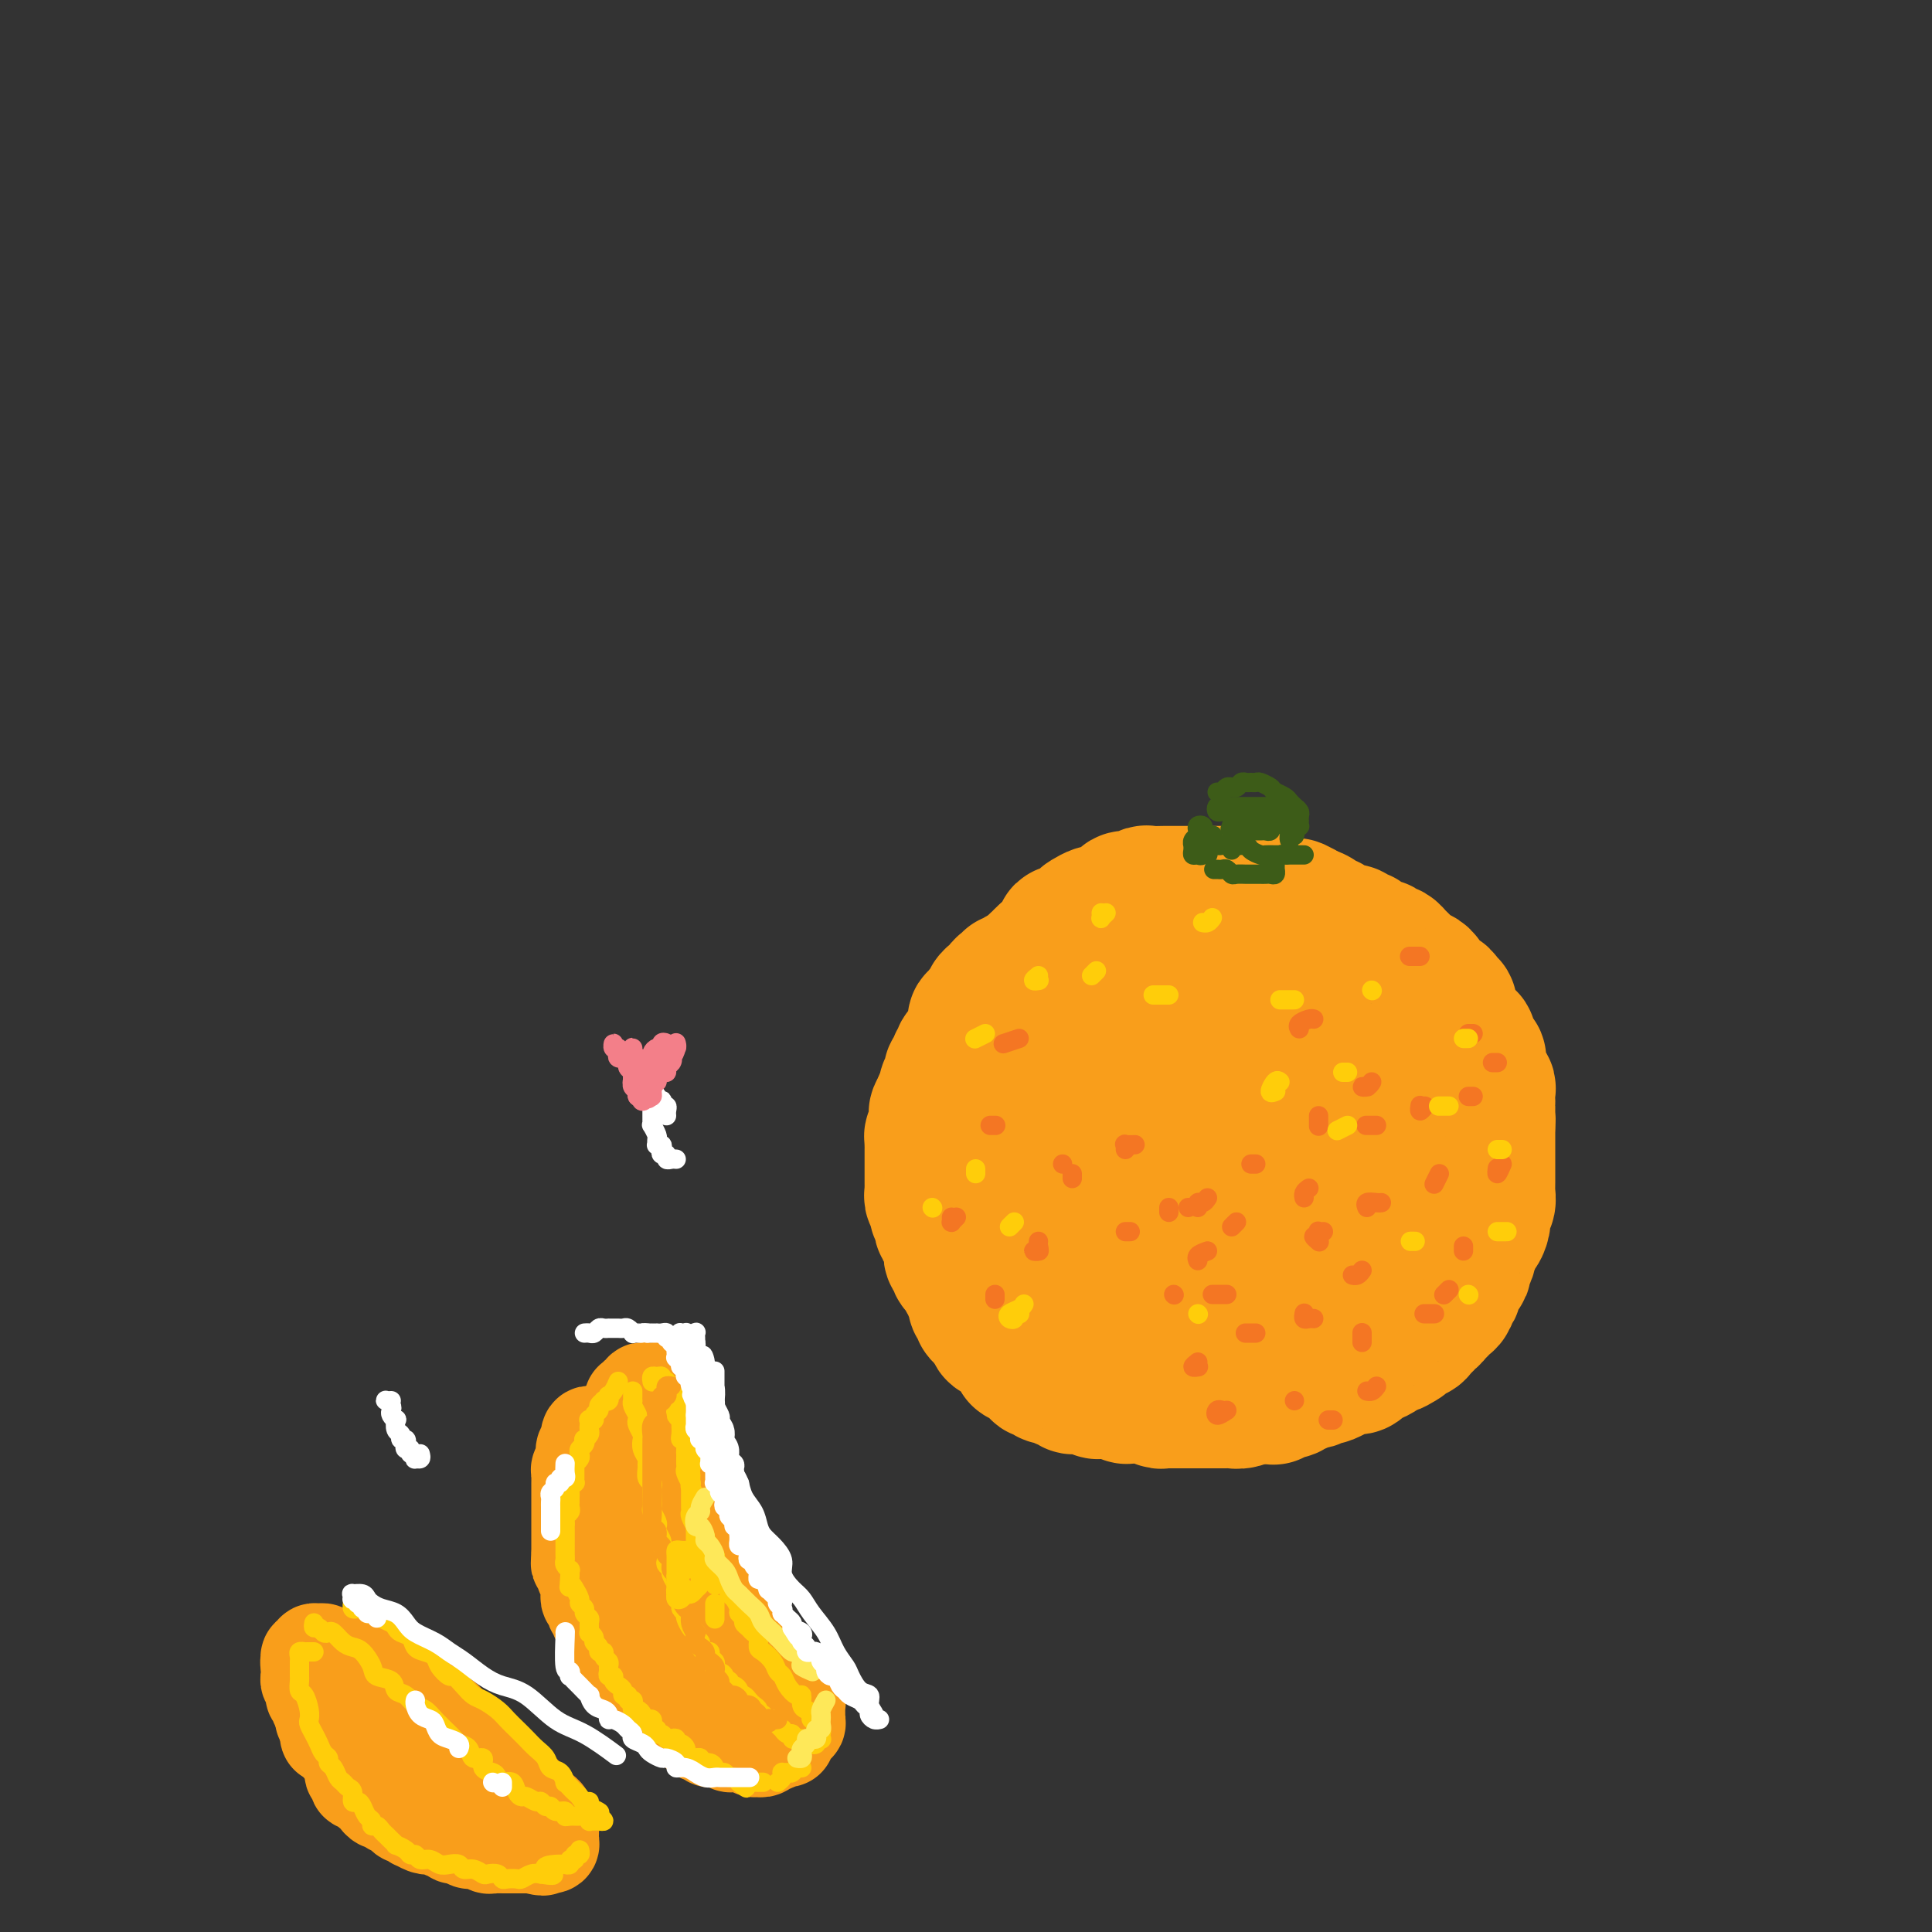 <svg viewBox='0 0 400 400' version='1.1' xmlns='http://www.w3.org/2000/svg' xmlns:xlink='http://www.w3.org/1999/xlink'><rect x="0" y="0" width="400" height="400" fill="#333333" stroke="none"/><g fill='none' stroke='rgb(249,158,27)' stroke-width='28' stroke-linecap='round' stroke-linejoin='round'><path d='M224,195c0.429,-0.224 0.858,-0.448 0,0c-0.858,0.448 -3.003,1.569 -4,2c-0.997,0.431 -0.845,0.172 -1,0c-0.155,-0.172 -0.616,-0.257 -1,0c-0.384,0.257 -0.691,0.858 -1,1c-0.309,0.142 -0.622,-0.173 -1,0c-0.378,0.173 -0.822,0.834 -1,1c-0.178,0.166 -0.089,-0.162 0,0c0.089,0.162 0.178,0.814 0,1c-0.178,0.186 -0.622,-0.093 -1,0c-0.378,0.093 -0.689,0.560 -1,1c-0.311,0.440 -0.622,0.854 -1,1c-0.378,0.146 -0.823,0.024 -1,0c-0.177,-0.024 -0.085,0.050 0,0c0.085,-0.050 0.163,-0.224 0,0c-0.163,0.224 -0.568,0.847 -1,1c-0.432,0.153 -0.890,-0.165 -1,0c-0.110,0.165 0.129,0.814 0,1c-0.129,0.186 -0.627,-0.091 -1,0c-0.373,0.091 -0.621,0.549 -1,1c-0.379,0.451 -0.889,0.894 -1,1c-0.111,0.106 0.176,-0.127 0,0c-0.176,0.127 -0.817,0.612 -1,1c-0.183,0.388 0.091,0.677 0,1c-0.091,0.323 -0.546,0.678 -1,1c-0.454,0.322 -0.906,0.611 -1,1c-0.094,0.389 0.171,0.877 0,1c-0.171,0.123 -0.777,-0.121 -1,0c-0.223,0.121 -0.063,0.607 0,1c0.063,0.393 0.031,0.693 0,1c-0.031,0.307 -0.060,0.621 0,1c0.060,0.379 0.208,0.822 0,1c-0.208,0.178 -0.773,0.090 -1,0c-0.227,-0.090 -0.117,-0.183 0,0c0.117,0.183 0.241,0.641 0,1c-0.241,0.359 -0.848,0.617 -1,1c-0.152,0.383 0.151,0.890 0,1c-0.151,0.110 -0.758,-0.178 -1,0c-0.242,0.178 -0.121,0.821 0,1c0.121,0.179 0.243,-0.107 0,0c-0.243,0.107 -0.850,0.607 -1,1c-0.150,0.393 0.156,0.679 0,1c-0.156,0.321 -0.773,0.679 -1,1c-0.227,0.321 -0.065,0.607 0,1c0.065,0.393 0.031,0.893 0,1c-0.031,0.107 -0.060,-0.179 0,0c0.060,0.179 0.209,0.822 0,1c-0.209,0.178 -0.774,-0.110 -1,0c-0.226,0.110 -0.112,0.617 0,1c0.112,0.383 0.222,0.642 0,1c-0.222,0.358 -0.778,0.817 -1,1c-0.222,0.183 -0.111,0.092 0,0'/><path d='M195,228c-1.486,3.428 -0.202,1.497 0,1c0.202,-0.497 -0.678,0.440 -1,1c-0.322,0.560 -0.085,0.741 0,1c0.085,0.259 0.019,0.594 0,1c-0.019,0.406 0.009,0.882 0,1c-0.009,0.118 -0.055,-0.122 0,0c0.055,0.122 0.211,0.606 0,1c-0.211,0.394 -0.789,0.697 -1,1c-0.211,0.303 -0.057,0.606 0,1c0.057,0.394 0.015,0.879 0,1c-0.015,0.121 -0.004,-0.121 0,0c0.004,0.121 0.001,0.606 0,1c-0.001,0.394 -0.000,0.697 0,1c0.000,0.303 0.000,0.606 0,1c-0.000,0.394 -0.000,0.879 0,1c0.000,0.121 -0.000,-0.123 0,0c0.000,0.123 0.000,0.611 0,1c-0.000,0.389 -0.000,0.678 0,1c0.000,0.322 0.000,0.678 0,1c-0.000,0.322 -0.001,0.611 0,1c0.001,0.389 0.004,0.877 0,1c-0.004,0.123 -0.015,-0.121 0,0c0.015,0.121 0.057,0.606 0,1c-0.057,0.394 -0.212,0.697 0,1c0.212,0.303 0.793,0.606 1,1c0.207,0.394 0.042,0.879 0,1c-0.042,0.121 0.040,-0.123 0,0c-0.040,0.123 -0.203,0.611 0,1c0.203,0.389 0.773,0.678 1,1c0.227,0.322 0.112,0.678 0,1c-0.112,0.322 -0.223,0.611 0,1c0.223,0.389 0.778,0.877 1,1c0.222,0.123 0.112,-0.121 0,0c-0.112,0.121 -0.226,0.606 0,1c0.226,0.394 0.791,0.697 1,1c0.209,0.303 0.060,0.606 0,1c-0.060,0.394 -0.031,0.879 0,1c0.031,0.121 0.065,-0.121 0,0c-0.065,0.121 -0.229,0.606 0,1c0.229,0.394 0.850,0.697 1,1c0.150,0.303 -0.171,0.606 0,1c0.171,0.394 0.835,0.879 1,1c0.165,0.121 -0.167,-0.123 0,0c0.167,0.123 0.833,0.611 1,1c0.167,0.389 -0.166,0.678 0,1c0.166,0.322 0.829,0.678 1,1c0.171,0.322 -0.151,0.611 0,1c0.151,0.389 0.777,0.877 1,1c0.223,0.123 0.045,-0.121 0,0c-0.045,0.121 0.044,0.607 0,1c-0.044,0.393 -0.222,0.694 0,1c0.222,0.306 0.843,0.618 1,1c0.157,0.382 -0.150,0.834 0,1c0.150,0.166 0.757,0.048 1,0c0.243,-0.048 0.121,-0.024 0,0'/><path d='M204,272c1.869,4.200 1.041,1.700 1,1c-0.041,-0.700 0.706,0.400 1,1c0.294,0.600 0.134,0.700 0,1c-0.134,0.300 -0.243,0.801 0,1c0.243,0.199 0.838,0.095 1,0c0.162,-0.095 -0.110,-0.180 0,0c0.110,0.180 0.603,0.626 1,1c0.397,0.374 0.697,0.675 1,1c0.303,0.325 0.607,0.675 1,1c0.393,0.325 0.875,0.627 1,1c0.125,0.373 -0.107,0.817 0,1c0.107,0.183 0.555,0.104 1,0c0.445,-0.104 0.889,-0.234 1,0c0.111,0.234 -0.111,0.832 0,1c0.111,0.168 0.554,-0.095 1,0c0.446,0.095 0.894,0.547 1,1c0.106,0.453 -0.130,0.906 0,1c0.130,0.094 0.626,-0.171 1,0c0.374,0.171 0.626,0.777 1,1c0.374,0.223 0.870,0.064 1,0c0.130,-0.064 -0.106,-0.031 0,0c0.106,0.031 0.554,0.060 1,0c0.446,-0.060 0.889,-0.208 1,0c0.111,0.208 -0.111,0.774 0,1c0.111,0.226 0.555,0.113 1,0c0.445,-0.113 0.893,-0.226 1,0c0.107,0.226 -0.126,0.792 0,1c0.126,0.208 0.611,0.060 1,0c0.389,-0.060 0.681,-0.030 1,0c0.319,0.030 0.663,0.061 1,0c0.337,-0.061 0.667,-0.212 1,0c0.333,0.212 0.670,0.788 1,1c0.330,0.212 0.652,0.061 1,0c0.348,-0.061 0.723,-0.030 1,0c0.277,0.030 0.455,0.061 1,0c0.545,-0.061 1.455,-0.212 2,0c0.545,0.212 0.724,0.789 1,1c0.276,0.211 0.650,0.055 1,0c0.350,-0.055 0.675,-0.011 1,0c0.325,0.011 0.651,-0.011 1,0c0.349,0.011 0.723,0.056 1,0c0.277,-0.056 0.458,-0.211 1,0c0.542,0.211 1.444,0.789 2,1c0.556,0.211 0.764,0.057 1,0c0.236,-0.057 0.500,-0.015 1,0c0.500,0.015 1.237,0.004 2,0c0.763,-0.004 1.551,-0.001 2,0c0.449,0.001 0.558,0.000 1,0c0.442,-0.000 1.217,-0.000 2,0c0.783,0.000 1.575,0.001 2,0c0.425,-0.001 0.485,-0.004 1,0c0.515,0.004 1.486,0.015 2,0c0.514,-0.015 0.571,-0.056 1,0c0.429,0.056 1.231,0.207 2,0c0.769,-0.207 1.505,-0.774 2,-1c0.495,-0.226 0.747,-0.113 1,0'/><path d='M260,289c6.219,0.369 2.765,0.291 2,0c-0.765,-0.291 1.157,-0.795 2,-1c0.843,-0.205 0.606,-0.112 1,0c0.394,0.112 1.419,0.241 2,0c0.581,-0.241 0.719,-0.853 1,-1c0.281,-0.147 0.706,0.171 1,0c0.294,-0.171 0.459,-0.829 1,-1c0.541,-0.171 1.459,0.146 2,0c0.541,-0.146 0.704,-0.756 1,-1c0.296,-0.244 0.726,-0.122 1,0c0.274,0.122 0.392,0.244 1,0c0.608,-0.244 1.707,-0.853 2,-1c0.293,-0.147 -0.220,0.167 0,0c0.220,-0.167 1.171,-0.814 2,-1c0.829,-0.186 1.535,0.091 2,0c0.465,-0.091 0.688,-0.550 1,-1c0.312,-0.450 0.713,-0.890 1,-1c0.287,-0.110 0.462,0.111 1,0c0.538,-0.111 1.441,-0.554 2,-1c0.559,-0.446 0.775,-0.894 1,-1c0.225,-0.106 0.459,0.130 1,0c0.541,-0.130 1.387,-0.626 2,-1c0.613,-0.374 0.991,-0.625 1,-1c0.009,-0.375 -0.352,-0.875 0,-1c0.352,-0.125 1.418,0.125 2,0c0.582,-0.125 0.682,-0.626 1,-1c0.318,-0.374 0.855,-0.621 1,-1c0.145,-0.379 -0.102,-0.889 0,-1c0.102,-0.111 0.552,0.177 1,0c0.448,-0.177 0.894,-0.821 1,-1c0.106,-0.179 -0.129,0.106 0,0c0.129,-0.106 0.622,-0.602 1,-1c0.378,-0.398 0.641,-0.698 1,-1c0.359,-0.302 0.813,-0.605 1,-1c0.187,-0.395 0.105,-0.883 0,-1c-0.105,-0.117 -0.234,0.137 0,0c0.234,-0.137 0.832,-0.666 1,-1c0.168,-0.334 -0.095,-0.475 0,-1c0.095,-0.525 0.546,-1.435 1,-2c0.454,-0.565 0.910,-0.784 1,-1c0.090,-0.216 -0.187,-0.430 0,-1c0.187,-0.570 0.837,-1.496 1,-2c0.163,-0.504 -0.163,-0.586 0,-1c0.163,-0.414 0.814,-1.161 1,-2c0.186,-0.839 -0.095,-1.769 0,-2c0.095,-0.231 0.565,0.237 1,0c0.435,-0.237 0.834,-1.181 1,-2c0.166,-0.819 0.097,-1.515 0,-2c-0.097,-0.485 -0.222,-0.759 0,-1c0.222,-0.241 0.792,-0.449 1,-1c0.208,-0.551 0.056,-1.447 0,-2c-0.056,-0.553 -0.015,-0.764 0,-1c0.015,-0.236 0.004,-0.496 0,-1c-0.004,-0.504 -0.001,-1.252 0,-2c0.001,-0.748 0.000,-1.495 0,-2c-0.000,-0.505 -0.000,-0.769 0,-1c0.000,-0.231 0.000,-0.429 0,-1c-0.000,-0.571 -0.000,-1.514 0,-2c0.000,-0.486 0.000,-0.516 0,-1c-0.000,-0.484 -0.000,-1.424 0,-2c0.000,-0.576 0.000,-0.788 0,-1'/><path d='M308,233c0.155,-2.986 0.041,-0.450 0,0c-0.041,0.450 -0.011,-1.184 0,-2c0.011,-0.816 0.003,-0.814 0,-1c-0.003,-0.186 0.000,-0.561 0,-1c-0.000,-0.439 -0.004,-0.944 0,-1c0.004,-0.056 0.016,0.336 0,0c-0.016,-0.336 -0.061,-1.398 0,-2c0.061,-0.602 0.226,-0.742 0,-1c-0.226,-0.258 -0.844,-0.633 -1,-1c-0.156,-0.367 0.150,-0.724 0,-1c-0.150,-0.276 -0.757,-0.469 -1,-1c-0.243,-0.531 -0.121,-1.399 0,-2c0.121,-0.601 0.242,-0.934 0,-1c-0.242,-0.066 -0.849,0.136 -1,0c-0.151,-0.136 0.152,-0.611 0,-1c-0.152,-0.389 -0.758,-0.691 -1,-1c-0.242,-0.309 -0.120,-0.626 0,-1c0.120,-0.374 0.238,-0.807 0,-1c-0.238,-0.193 -0.833,-0.147 -1,0c-0.167,0.147 0.095,0.394 0,0c-0.095,-0.394 -0.547,-1.429 -1,-2c-0.453,-0.571 -0.906,-0.677 -1,-1c-0.094,-0.323 0.172,-0.861 0,-1c-0.172,-0.139 -0.782,0.121 -1,0c-0.218,-0.121 -0.043,-0.624 0,-1c0.043,-0.376 -0.044,-0.627 0,-1c0.044,-0.373 0.219,-0.870 0,-1c-0.219,-0.130 -0.832,0.106 -1,0c-0.168,-0.106 0.109,-0.553 0,-1c-0.109,-0.447 -0.603,-0.893 -1,-1c-0.397,-0.107 -0.698,0.125 -1,0c-0.302,-0.125 -0.606,-0.607 -1,-1c-0.394,-0.393 -0.879,-0.696 -1,-1c-0.121,-0.304 0.121,-0.607 0,-1c-0.121,-0.393 -0.606,-0.875 -1,-1c-0.394,-0.125 -0.697,0.107 -1,0c-0.303,-0.107 -0.606,-0.553 -1,-1c-0.394,-0.447 -0.879,-0.894 -1,-1c-0.121,-0.106 0.123,0.129 0,0c-0.123,-0.129 -0.611,-0.622 -1,-1c-0.389,-0.378 -0.678,-0.641 -1,-1c-0.322,-0.359 -0.677,-0.813 -1,-1c-0.323,-0.187 -0.615,-0.105 -1,0c-0.385,0.105 -0.863,0.234 -1,0c-0.137,-0.234 0.065,-0.832 0,-1c-0.065,-0.168 -0.399,0.095 -1,0c-0.601,-0.095 -1.471,-0.548 -2,-1c-0.529,-0.452 -0.719,-0.905 -1,-1c-0.281,-0.095 -0.652,0.167 -1,0c-0.348,-0.167 -0.671,-0.762 -1,-1c-0.329,-0.238 -0.664,-0.120 -1,0c-0.336,0.120 -0.672,0.243 -1,0c-0.328,-0.243 -0.647,-0.853 -1,-1c-0.353,-0.147 -0.741,0.168 -1,0c-0.259,-0.168 -0.389,-0.818 -1,-1c-0.611,-0.182 -1.703,0.105 -2,0c-0.297,-0.105 0.201,-0.601 0,-1c-0.201,-0.399 -1.100,-0.699 -2,-1'/><path d='M271,189c-4.887,-2.957 -2.605,-0.849 -2,0c0.605,0.849 -0.468,0.439 -1,0c-0.532,-0.439 -0.522,-0.906 -1,-1c-0.478,-0.094 -1.442,0.185 -2,0c-0.558,-0.185 -0.708,-0.834 -1,-1c-0.292,-0.166 -0.725,0.153 -1,0c-0.275,-0.153 -0.392,-0.777 -1,-1c-0.608,-0.223 -1.706,-0.046 -2,0c-0.294,0.046 0.217,-0.040 0,0c-0.217,0.040 -1.162,0.207 -2,0c-0.838,-0.207 -1.570,-0.788 -2,-1c-0.430,-0.212 -0.557,-0.057 -1,0c-0.443,0.057 -1.203,0.015 -2,0c-0.797,-0.015 -1.631,-0.004 -2,0c-0.369,0.004 -0.274,0.001 -1,0c-0.726,-0.001 -2.272,-0.000 -3,0c-0.728,0.000 -0.636,0.000 -1,0c-0.364,-0.000 -1.182,-0.001 -2,0c-0.818,0.001 -1.636,0.004 -2,0c-0.364,-0.004 -0.272,-0.016 -1,0c-0.728,0.016 -2.274,0.060 -3,0c-0.726,-0.060 -0.631,-0.224 -1,0c-0.369,0.224 -1.202,0.834 -2,1c-0.798,0.166 -1.561,-0.114 -2,0c-0.439,0.114 -0.555,0.622 -1,1c-0.445,0.378 -1.218,0.625 -2,1c-0.782,0.375 -1.574,0.879 -2,1c-0.426,0.121 -0.486,-0.141 -1,0c-0.514,0.141 -1.481,0.684 -2,1c-0.519,0.316 -0.591,0.404 -1,1c-0.409,0.596 -1.155,1.699 -2,2c-0.845,0.301 -1.788,-0.199 -2,0c-0.212,0.199 0.308,1.099 0,2c-0.308,0.901 -1.445,1.804 -2,2c-0.555,0.196 -0.530,-0.316 -1,0c-0.470,0.316 -1.437,1.460 -2,2c-0.563,0.540 -0.724,0.477 -1,1c-0.276,0.523 -0.669,1.632 -1,2c-0.331,0.368 -0.599,-0.004 -1,0c-0.401,0.004 -0.933,0.385 -1,1c-0.067,0.615 0.332,1.464 0,2c-0.332,0.536 -1.395,0.758 -2,1c-0.605,0.242 -0.753,0.502 -1,1c-0.247,0.498 -0.592,1.232 -1,2c-0.408,0.768 -0.879,1.570 -1,2c-0.121,0.430 0.108,0.487 0,1c-0.108,0.513 -0.555,1.481 -1,2c-0.445,0.519 -0.890,0.590 -1,1c-0.110,0.410 0.114,1.161 0,2c-0.114,0.839 -0.567,1.768 -1,2c-0.433,0.232 -0.847,-0.233 -1,0c-0.153,0.233 -0.045,1.166 0,2c0.045,0.834 0.026,1.571 0,2c-0.026,0.429 -0.060,0.551 0,1c0.060,0.449 0.212,1.223 0,2c-0.212,0.777 -0.789,1.555 -1,2c-0.211,0.445 -0.057,0.556 0,1c0.057,0.444 0.015,1.222 0,2c-0.015,0.778 -0.004,1.556 0,2c0.004,0.444 0.001,0.556 0,1c-0.001,0.444 -0.001,1.222 0,2'/><path d='M201,236c-0.139,2.967 0.015,1.884 0,2c-0.015,0.116 -0.197,1.429 0,2c0.197,0.571 0.774,0.398 1,1c0.226,0.602 0.102,1.978 0,3c-0.102,1.022 -0.183,1.691 0,2c0.183,0.309 0.629,0.257 1,1c0.371,0.743 0.667,2.282 1,3c0.333,0.718 0.704,0.616 1,1c0.296,0.384 0.516,1.254 1,2c0.484,0.746 1.231,1.370 2,2c0.769,0.630 1.561,1.267 2,2c0.439,0.733 0.526,1.561 1,2c0.474,0.439 1.335,0.488 2,1c0.665,0.512 1.136,1.485 2,2c0.864,0.515 2.123,0.571 3,1c0.877,0.429 1.374,1.232 2,2c0.626,0.768 1.382,1.501 2,2c0.618,0.499 1.099,0.764 2,1c0.901,0.236 2.221,0.444 3,1c0.779,0.556 1.017,1.459 2,2c0.983,0.541 2.711,0.719 4,1c1.289,0.281 2.138,0.663 3,1c0.862,0.337 1.738,0.627 3,1c1.262,0.373 2.911,0.829 4,1c1.089,0.171 1.618,0.057 3,0c1.382,-0.057 3.618,-0.057 5,0c1.382,0.057 1.910,0.171 3,0c1.090,-0.171 2.742,-0.626 4,-1c1.258,-0.374 2.121,-0.666 3,-1c0.879,-0.334 1.772,-0.708 3,-1c1.228,-0.292 2.790,-0.501 4,-1c1.210,-0.499 2.068,-1.289 3,-2c0.932,-0.711 1.937,-1.344 3,-2c1.063,-0.656 2.183,-1.334 3,-2c0.817,-0.666 1.332,-1.318 2,-2c0.668,-0.682 1.488,-1.393 2,-2c0.512,-0.607 0.715,-1.111 1,-2c0.285,-0.889 0.651,-2.163 1,-3c0.349,-0.837 0.682,-1.238 1,-2c0.318,-0.762 0.622,-1.884 1,-3c0.378,-1.116 0.830,-2.226 1,-3c0.170,-0.774 0.057,-1.211 0,-2c-0.057,-0.789 -0.057,-1.930 0,-3c0.057,-1.070 0.170,-2.068 0,-3c-0.170,-0.932 -0.623,-1.797 -1,-3c-0.377,-1.203 -0.677,-2.745 -1,-4c-0.323,-1.255 -0.667,-2.223 -1,-3c-0.333,-0.777 -0.654,-1.363 -1,-2c-0.346,-0.637 -0.715,-1.325 -1,-2c-0.285,-0.675 -0.484,-1.336 -1,-2c-0.516,-0.664 -1.349,-1.332 -2,-2c-0.651,-0.668 -1.122,-1.335 -2,-2c-0.878,-0.665 -2.164,-1.329 -3,-2c-0.836,-0.671 -1.223,-1.349 -2,-2c-0.777,-0.651 -1.944,-1.274 -3,-2c-1.056,-0.726 -2.001,-1.557 -3,-2c-0.999,-0.443 -2.052,-0.500 -3,-1c-0.948,-0.500 -1.790,-1.443 -3,-2c-1.210,-0.557 -2.787,-0.727 -4,-1c-1.213,-0.273 -2.061,-0.649 -3,-1c-0.939,-0.351 -1.970,-0.675 -3,-1'/><path d='M249,206c-4.182,-1.550 -3.637,-0.426 -4,0c-0.363,0.426 -1.634,0.155 -3,0c-1.366,-0.155 -2.826,-0.193 -4,0c-1.174,0.193 -2.060,0.619 -3,1c-0.940,0.381 -1.932,0.719 -3,1c-1.068,0.281 -2.212,0.505 -3,1c-0.788,0.495 -1.222,1.262 -2,2c-0.778,0.738 -1.901,1.447 -3,2c-1.099,0.553 -2.174,0.951 -3,2c-0.826,1.049 -1.402,2.749 -2,4c-0.598,1.251 -1.218,2.054 -2,3c-0.782,0.946 -1.727,2.034 -2,3c-0.273,0.966 0.127,1.810 0,3c-0.127,1.190 -0.780,2.727 -1,4c-0.220,1.273 -0.008,2.283 0,3c0.008,0.717 -0.188,1.141 0,2c0.188,0.859 0.761,2.155 1,3c0.239,0.845 0.143,1.241 1,2c0.857,0.759 2.668,1.881 4,3c1.332,1.119 2.187,2.233 3,3c0.813,0.767 1.585,1.186 3,2c1.415,0.814 3.473,2.022 5,3c1.527,0.978 2.523,1.727 4,2c1.477,0.273 3.435,0.071 5,0c1.565,-0.071 2.736,-0.011 4,0c1.264,0.011 2.622,-0.029 4,0c1.378,0.029 2.775,0.126 4,0c1.225,-0.126 2.277,-0.474 3,-1c0.723,-0.526 1.115,-1.228 2,-2c0.885,-0.772 2.261,-1.613 3,-2c0.739,-0.387 0.839,-0.319 1,-1c0.161,-0.681 0.383,-2.111 1,-3c0.617,-0.889 1.629,-1.238 2,-2c0.371,-0.762 0.100,-1.939 0,-3c-0.100,-1.061 -0.030,-2.007 0,-3c0.030,-0.993 0.020,-2.032 0,-3c-0.020,-0.968 -0.051,-1.863 0,-3c0.051,-1.137 0.184,-2.514 0,-4c-0.184,-1.486 -0.683,-3.080 -1,-4c-0.317,-0.920 -0.451,-1.164 -1,-2c-0.549,-0.836 -1.513,-2.262 -2,-3c-0.487,-0.738 -0.497,-0.787 -1,-1c-0.503,-0.213 -1.500,-0.591 -2,-1c-0.500,-0.409 -0.504,-0.849 -1,-1c-0.496,-0.151 -1.485,-0.014 -2,0c-0.515,0.014 -0.557,-0.095 -1,0c-0.443,0.095 -1.288,0.394 -2,1c-0.712,0.606 -1.290,1.517 -2,2c-0.710,0.483 -1.553,0.536 -2,1c-0.447,0.464 -0.498,1.339 -1,2c-0.502,0.661 -1.456,1.107 -2,2c-0.544,0.893 -0.680,2.231 -1,3c-0.320,0.769 -0.826,0.968 -1,2c-0.174,1.032 -0.017,2.897 0,4c0.017,1.103 -0.105,1.443 0,2c0.105,0.557 0.437,1.330 1,2c0.563,0.670 1.358,1.238 2,2c0.642,0.762 1.131,1.720 2,2c0.869,0.280 2.119,-0.117 3,0c0.881,0.117 1.395,0.748 2,1c0.605,0.252 1.303,0.126 2,0'/><path d='M254,242c1.448,0.137 1.568,-0.019 2,0c0.432,0.019 1.177,0.214 2,0c0.823,-0.214 1.723,-0.836 2,-1c0.277,-0.164 -0.070,0.129 0,0c0.070,-0.129 0.555,-0.682 1,-1c0.445,-0.318 0.848,-0.403 1,-1c0.152,-0.597 0.052,-1.706 0,-2c-0.052,-0.294 -0.057,0.227 0,0c0.057,-0.227 0.177,-1.202 0,-2c-0.177,-0.798 -0.651,-1.420 -1,-2c-0.349,-0.580 -0.571,-1.118 -1,-2c-0.429,-0.882 -1.063,-2.106 -2,-3c-0.937,-0.894 -2.176,-1.456 -3,-2c-0.824,-0.544 -1.233,-1.071 -2,-2c-0.767,-0.929 -1.892,-2.261 -3,-3c-1.108,-0.739 -2.198,-0.883 -3,-1c-0.802,-0.117 -1.315,-0.205 -2,0c-0.685,0.205 -1.541,0.703 -2,1c-0.459,0.297 -0.519,0.394 -1,1c-0.481,0.606 -1.383,1.720 -2,2c-0.617,0.280 -0.951,-0.273 -1,0c-0.049,0.273 0.186,1.371 0,2c-0.186,0.629 -0.792,0.789 -1,1c-0.208,0.211 -0.017,0.474 0,1c0.017,0.526 -0.140,1.316 0,2c0.140,0.684 0.576,1.261 1,2c0.424,0.739 0.835,1.640 1,2c0.165,0.360 0.082,0.180 0,0'/></g>
<g fill='none' stroke='rgb(244,118,35)' stroke-width='4' stroke-linecap='round' stroke-linejoin='round'><path d='M206,268c0.000,0.417 0.000,0.833 0,1c0.000,0.167 0.000,0.083 0,0'/><path d='M198,252c-0.423,0.431 -0.845,0.861 -1,1c-0.155,0.139 -0.041,-0.014 0,0c0.041,0.014 0.011,0.196 0,0c-0.011,-0.196 -0.003,-0.770 0,-1c0.003,-0.230 0.002,-0.115 0,0'/><path d='M215,257c-0.038,0.309 -0.077,0.619 0,1c0.077,0.381 0.268,0.834 0,1c-0.268,0.166 -0.995,0.045 -1,0c-0.005,-0.045 0.713,-0.013 1,0c0.287,0.013 0.144,0.006 0,0'/><path d='M220,241c0.000,0.000 0.000,0.000 0,0c0.000,0.000 0.000,0.000 0,0'/><path d='M211,215c-1.250,0.417 -2.500,0.833 -3,1c-0.500,0.167 -0.250,0.083 0,0'/><path d='M206,233c0.143,0.000 0.286,0.000 0,0c-0.286,0.000 -1.000,-0.000 -1,0c0.000,0.000 0.714,0.000 1,0c0.286,-0.000 0.143,0.000 0,0'/><path d='M222,243c0.000,0.417 0.000,0.833 0,1c0.000,0.167 0.000,0.083 0,0'/><path d='M297,272c-0.833,0.000 -1.667,0.000 -2,0c-0.333,0.000 -0.167,0.000 0,0'/><path d='M286,249c-0.196,0.030 -0.393,0.060 -1,0c-0.607,-0.060 -1.625,-0.208 -2,0c-0.375,0.208 -0.107,0.774 0,1c0.107,0.226 0.054,0.113 0,0'/><path d='M274,255c-0.412,0.032 -0.825,0.065 -1,0c-0.175,-0.065 -0.113,-0.227 0,0c0.113,0.227 0.278,0.844 0,1c-0.278,0.156 -0.998,-0.150 -1,0c-0.002,0.150 0.714,0.757 1,1c0.286,0.243 0.143,0.121 0,0'/><path d='M270,272c0.022,-0.113 0.045,-0.226 0,0c-0.045,0.226 -0.156,0.793 0,1c0.156,0.207 0.581,0.056 1,0c0.419,-0.056 0.834,-0.016 1,0c0.166,0.016 0.083,0.008 0,0'/><path d='M282,276c0.000,-0.075 0.000,-0.150 0,0c0.000,0.150 0.000,0.525 0,1c0.000,0.475 0.000,1.051 0,1c0.000,-0.051 0.000,-0.729 0,-1c0.000,-0.271 0.000,-0.136 0,0'/><path d='M282,263c-0.311,0.422 -0.622,0.844 -1,1c-0.378,0.156 -0.822,0.044 -1,0c-0.178,-0.044 -0.089,-0.022 0,0'/><path d='M246,250c0.000,0.000 0.000,0.000 0,0c0.000,0.000 0.000,0.000 0,0'/><path d='M235,237c-0.845,0.030 -1.690,0.060 -2,0c-0.310,-0.060 -0.083,-0.208 0,0c0.083,0.208 0.024,0.774 0,1c-0.024,0.226 -0.012,0.113 0,0'/><path d='M234,255c-0.417,0.000 -0.833,0.000 -1,0c-0.167,0.000 -0.083,0.000 0,0'/><path d='M243,268c0.000,0.000 0.100,0.100 0.1,0.1'/><path d='M250,259c-0.844,0.311 -1.689,0.622 -2,1c-0.311,0.378 -0.089,0.822 0,1c0.089,0.178 0.044,0.089 0,0'/><path d='M250,248c-0.310,0.452 -0.619,0.905 -1,1c-0.381,0.095 -0.833,-0.167 -1,0c-0.167,0.167 -0.048,0.762 0,1c0.048,0.238 0.024,0.119 0,0'/><path d='M248,282c-0.533,0.422 -1.067,0.844 -1,1c0.067,0.156 0.733,0.044 1,0c0.267,-0.044 0.133,-0.022 0,0'/><path d='M260,276c-0.833,0.000 -1.667,0.000 -2,0c-0.333,0.000 -0.167,0.000 0,0'/><path d='M254,268c-0.733,0.000 -1.467,0.000 -2,0c-0.533,0.000 -0.867,0.000 -1,0c-0.133,0.000 -0.067,0.000 0,0'/><path d='M242,250c0.000,0.422 0.000,0.844 0,1c0.000,0.156 0.000,0.044 0,0c0.000,-0.044 0.000,-0.022 0,0'/><path d='M256,253c-0.417,0.417 -0.833,0.833 -1,1c-0.167,0.167 -0.083,0.083 0,0'/><path d='M260,241c-0.417,0.000 -0.833,0.000 -1,0c-0.167,0.000 -0.083,0.000 0,0'/><path d='M272,211c-0.196,-0.083 -0.393,-0.167 -1,0c-0.607,0.167 -1.625,0.583 -2,1c-0.375,0.417 -0.107,0.833 0,1c0.107,0.167 0.054,0.083 0,0'/><path d='M273,231c0.000,0.833 0.000,1.667 0,2c0.000,0.333 0.000,0.167 0,0'/><path d='M271,246c-0.422,0.311 -0.844,0.622 -1,1c-0.156,0.378 -0.044,0.822 0,1c0.044,0.178 0.022,0.089 0,0'/><path d='M298,243c-0.417,0.833 -0.833,1.667 -1,2c-0.167,0.333 -0.083,0.167 0,0'/><path d='M295,229c-0.422,0.533 -0.844,1.067 -1,1c-0.156,-0.067 -0.044,-0.733 0,-1c0.044,-0.267 0.022,-0.133 0,0'/><path d='M284,224c-0.280,0.423 -0.560,0.845 -1,1c-0.440,0.155 -1.042,0.042 -1,0c0.042,-0.042 0.726,-0.012 1,0c0.274,0.012 0.137,0.006 0,0'/><path d='M305,227c-0.417,0.000 -0.833,0.000 -1,0c-0.167,0.000 -0.083,0.000 0,0'/><path d='M305,214c-0.417,0.000 -0.833,0.000 -1,0c-0.167,0.000 -0.083,0.000 0,0'/><path d='M294,198c-0.833,0.000 -1.667,0.000 -2,0c-0.333,0.000 -0.167,0.000 0,0'/><path d='M310,220c-0.417,0.000 -0.833,0.000 -1,0c-0.167,0.000 -0.083,0.000 0,0'/><path d='M311,241c-0.422,0.956 -0.844,1.911 -1,2c-0.156,0.089 -0.044,-0.689 0,-1c0.044,-0.311 0.022,-0.156 0,0'/><path d='M285,233c-0.317,0.000 -0.635,0.000 -1,0c-0.365,0.000 -0.778,-0.000 -1,0c-0.222,0.000 -0.252,0.000 0,0c0.252,-0.000 0.786,-0.000 1,0c0.214,0.000 0.107,0.000 0,0'/><path d='M303,258c0.000,0.417 0.000,0.833 0,1c0.000,0.167 0.000,0.083 0,0'/><path d='M300,267c-0.422,0.422 -0.844,0.844 -1,1c-0.156,0.156 -0.044,0.044 0,0c0.044,-0.044 0.022,-0.022 0,0'/><path d='M285,287c-0.311,0.422 -0.622,0.844 -1,1c-0.378,0.156 -0.822,0.044 -1,0c-0.178,-0.044 -0.089,-0.022 0,0'/><path d='M268,290c0.000,0.000 0.000,0.000 0,0c0.000,0.000 0.000,0.000 0,0'/><path d='M254,292c-0.815,0.536 -1.631,1.071 -2,1c-0.369,-0.071 -0.292,-0.750 0,-1c0.292,-0.250 0.798,-0.071 1,0c0.202,0.071 0.101,0.036 0,0'/><path d='M276,294c-0.417,0.000 -0.833,0.000 -1,0c-0.167,0.000 -0.083,0.000 0,0'/></g>
<g fill='none' stroke='rgb(255,205,10)' stroke-width='4' stroke-linecap='round' stroke-linejoin='round'><path d='M304,268c0.000,0.000 0.100,0.100 0.1,0.1'/><path d='M293,257c-0.417,0.000 -0.833,0.000 -1,0c-0.167,0.000 -0.083,0.000 0,0'/><path d='M312,255c-0.311,0.000 -0.622,0.000 -1,0c-0.378,0.000 -0.822,0.000 -1,0c-0.178,-0.000 -0.089,0.000 0,0'/><path d='M311,238c-0.417,0.000 -0.833,0.000 -1,0c-0.167,0.000 -0.083,0.000 0,0'/><path d='M300,229c-0.833,0.000 -1.667,0.000 -2,0c-0.333,0.000 -0.167,0.000 0,0'/><path d='M284,205c0.000,0.000 0.100,0.100 0.1,0.1'/><path d='M268,207c-1.378,0.000 -2.756,0.000 -3,0c-0.244,0.000 0.644,0.000 1,0c0.356,0.000 0.178,0.000 0,0'/><path d='M265,224c-0.280,-0.226 -0.560,-0.452 -1,0c-0.440,0.452 -1.042,1.583 -1,2c0.042,0.417 0.726,0.119 1,0c0.274,-0.119 0.137,-0.060 0,0'/><path d='M279,233c-0.833,0.417 -1.667,0.833 -2,1c-0.333,0.167 -0.167,0.083 0,0'/><path d='M279,222c-0.417,0.000 -0.833,0.000 -1,0c-0.167,0.000 -0.083,0.000 0,0'/><path d='M304,215c-0.417,0.000 -0.833,0.000 -1,0c-0.167,0.000 -0.083,0.000 0,0'/><path d='M248,272c0.000,0.000 0.100,0.100 0.1,0.1'/><path d='M212,270c-0.205,0.338 -0.410,0.675 -1,1c-0.590,0.325 -1.566,0.637 -2,1c-0.434,0.363 -0.326,0.777 0,1c0.326,0.223 0.871,0.256 1,0c0.129,-0.256 -0.158,-0.800 0,-1c0.158,-0.200 0.759,-0.057 1,0c0.241,0.057 0.120,0.029 0,0'/><path d='M193,250c0.000,0.000 0.100,0.100 0.1,0.1'/><path d='M210,253c-0.417,0.417 -0.833,0.833 -1,1c-0.167,0.167 -0.083,0.083 0,0'/><path d='M202,242c0.000,0.422 0.000,0.844 0,1c0.000,0.156 0.000,0.044 0,0c-0.000,-0.044 0.000,-0.022 0,0'/><path d='M204,214c-0.833,0.417 -1.667,0.833 -2,1c-0.333,0.167 -0.167,0.083 0,0'/><path d='M215,202c-0.533,0.422 -1.067,0.844 -1,1c0.067,0.156 0.733,0.044 1,0c0.267,-0.044 0.133,-0.022 0,0'/><path d='M227,201c-0.417,0.417 -0.833,0.833 -1,1c-0.167,0.167 -0.083,0.083 0,0'/><path d='M229,189c-0.423,0.393 -0.845,0.786 -1,1c-0.155,0.214 -0.042,0.250 0,0c0.042,-0.250 0.012,-0.786 0,-1c-0.012,-0.214 -0.006,-0.107 0,0'/><path d='M251,190c-0.311,0.422 -0.622,0.844 -1,1c-0.378,0.156 -0.822,0.044 -1,0c-0.178,-0.044 -0.089,-0.022 0,0'/><path d='M242,206c-1.250,0.000 -2.500,0.000 -3,0c-0.500,0.000 -0.250,0.000 0,0'/></g>
<g fill='none' stroke='rgb(61,92,24)' stroke-width='4' stroke-linecap='round' stroke-linejoin='round'><path d='M251,175c-0.762,0.851 -1.525,1.702 -2,2c-0.475,0.298 -0.663,0.042 -1,0c-0.337,-0.042 -0.823,0.129 -1,0c-0.177,-0.129 -0.044,-0.559 0,-1c0.044,-0.441 -0.002,-0.891 0,-1c0.002,-0.109 0.052,0.125 0,0c-0.052,-0.125 -0.206,-0.609 0,-1c0.206,-0.391 0.773,-0.690 1,-1c0.227,-0.310 0.113,-0.630 0,-1c-0.113,-0.370 -0.226,-0.790 0,-1c0.226,-0.210 0.793,-0.210 1,0c0.207,0.210 0.056,0.630 0,1c-0.056,0.370 -0.016,0.690 0,1c0.016,0.310 0.008,0.609 0,1c-0.008,0.391 -0.016,0.872 0,1c0.016,0.128 0.057,-0.099 0,0c-0.057,0.099 -0.211,0.525 0,1c0.211,0.475 0.789,1.000 1,1c0.211,-0.000 0.056,-0.526 0,-1c-0.056,-0.474 -0.011,-0.897 0,-1c0.011,-0.103 -0.011,0.115 0,0c0.011,-0.115 0.055,-0.564 0,-1c-0.055,-0.436 -0.208,-0.859 0,-1c0.208,-0.141 0.777,0.001 1,0c0.223,-0.001 0.101,-0.144 0,0c-0.101,0.144 -0.181,0.573 0,1c0.181,0.427 0.623,0.850 1,1c0.377,0.150 0.689,0.026 1,0c0.311,-0.026 0.619,0.044 1,0c0.381,-0.044 0.833,-0.204 1,0c0.167,0.204 0.048,0.773 0,1c-0.048,0.227 -0.024,0.114 0,0'/><path d='M252,180c-0.512,0.002 -1.024,0.004 -1,0c0.024,-0.004 0.583,-0.015 1,0c0.417,0.015 0.693,0.057 1,0c0.307,-0.057 0.646,-0.211 1,0c0.354,0.211 0.725,0.789 1,1c0.275,0.211 0.455,0.057 1,0c0.545,-0.057 1.456,-0.015 2,0c0.544,0.015 0.723,0.004 1,0c0.277,-0.004 0.652,0.000 1,0c0.348,-0.000 0.668,-0.004 1,0c0.332,0.004 0.678,0.016 1,0c0.322,-0.016 0.622,-0.060 1,0c0.378,0.060 0.833,0.222 1,0c0.167,-0.222 0.044,-0.829 0,-1c-0.044,-0.171 -0.009,0.094 0,0c0.009,-0.094 -0.009,-0.547 0,-1c0.009,-0.453 0.044,-0.906 0,-1c-0.044,-0.094 -0.165,0.171 0,0c0.165,-0.171 0.618,-0.778 1,-1c0.382,-0.222 0.693,-0.060 1,0c0.307,0.060 0.608,0.016 1,0c0.392,-0.016 0.873,-0.004 1,0c0.127,0.004 -0.100,0.001 0,0c0.100,-0.001 0.526,-0.000 1,0c0.474,0.000 0.996,0.000 1,0c0.004,-0.000 -0.510,-0.000 -1,0c-0.490,0.000 -0.956,0.000 -1,0c-0.044,-0.000 0.335,-0.000 0,0c-0.335,0.000 -1.384,0.001 -2,0c-0.616,-0.001 -0.799,-0.003 -1,0c-0.201,0.003 -0.420,0.011 -1,0c-0.580,-0.011 -1.521,-0.041 -2,0c-0.479,0.041 -0.496,0.151 -1,0c-0.504,-0.151 -1.494,-0.565 -2,-1c-0.506,-0.435 -0.528,-0.891 -1,-1c-0.472,-0.109 -1.394,0.128 -2,0c-0.606,-0.128 -0.894,-0.622 -1,-1c-0.106,-0.378 -0.028,-0.640 0,-1c0.028,-0.360 0.008,-0.817 0,-1c-0.008,-0.183 -0.004,-0.091 0,0'/><path d='M255,172c-0.910,-0.774 0.316,-0.207 1,0c0.684,0.207 0.827,0.056 1,0c0.173,-0.056 0.375,-0.015 1,0c0.625,0.015 1.674,0.005 2,0c0.326,-0.005 -0.069,-0.005 0,0c0.069,0.005 0.604,0.015 1,0c0.396,-0.015 0.653,-0.057 1,0c0.347,0.057 0.783,0.211 1,0c0.217,-0.211 0.216,-0.789 0,-1c-0.216,-0.211 -0.648,-0.057 -1,0c-0.352,0.057 -0.623,0.015 -1,0c-0.377,-0.015 -0.860,-0.004 -1,0c-0.140,0.004 0.064,0.001 0,0c-0.064,-0.001 -0.395,-0.000 -1,0c-0.605,0.000 -1.482,0.000 -2,0c-0.518,-0.000 -0.675,-0.000 -1,0c-0.325,0.000 -0.818,0.000 -1,0c-0.182,-0.000 -0.052,-0.000 0,0c0.052,0.000 0.026,0.000 0,0'/><path d='M255,168c0.024,0.423 0.048,0.845 0,1c-0.048,0.155 -0.168,0.042 0,0c0.168,-0.042 0.623,-0.011 1,0c0.377,0.011 0.675,0.004 1,0c0.325,-0.004 0.678,-0.005 1,0c0.322,0.005 0.613,0.015 1,0c0.387,-0.015 0.872,-0.057 1,0c0.128,0.057 -0.099,0.211 0,0c0.099,-0.211 0.526,-0.789 1,-1c0.474,-0.211 0.996,-0.057 1,0c0.004,0.057 -0.510,0.015 -1,0c-0.490,-0.015 -0.957,-0.004 -1,0c-0.043,0.004 0.339,0.001 0,0c-0.339,-0.001 -1.400,-0.000 -2,0c-0.600,0.000 -0.738,-0.000 -1,0c-0.262,0.000 -0.648,0.001 -1,0c-0.352,-0.001 -0.669,-0.004 -1,0c-0.331,0.004 -0.674,0.015 -1,0c-0.326,-0.015 -0.635,-0.057 -1,0c-0.365,0.057 -0.787,0.211 -1,0c-0.213,-0.211 -0.215,-0.789 0,-1c0.215,-0.211 0.649,-0.057 1,0c0.351,0.057 0.619,0.015 1,0c0.381,-0.015 0.876,-0.004 1,0c0.124,0.004 -0.122,0.001 0,0c0.122,-0.001 0.611,-0.000 1,0c0.389,0.000 0.678,0.000 1,0c0.322,-0.000 0.678,-0.000 1,0c0.322,0.000 0.611,-0.000 1,0c0.389,0.000 0.877,0.000 1,0c0.123,-0.000 -0.121,-0.001 0,0c0.121,0.001 0.607,0.003 1,0c0.393,-0.003 0.693,-0.011 1,0c0.307,0.011 0.621,0.041 1,0c0.379,-0.041 0.823,-0.155 1,0c0.177,0.155 0.089,0.577 0,1'/><path d='M264,168c1.791,0.017 0.270,0.060 0,0c-0.270,-0.060 0.711,-0.222 1,0c0.289,0.222 -0.115,0.829 0,1c0.115,0.171 0.749,-0.095 1,0c0.251,0.095 0.120,0.550 0,1c-0.120,0.450 -0.228,0.896 0,1c0.228,0.104 0.792,-0.134 1,0c0.208,0.134 0.059,0.639 0,1c-0.059,0.361 -0.030,0.576 0,1c0.030,0.424 0.061,1.057 0,1c-0.061,-0.057 -0.213,-0.804 0,-1c0.213,-0.196 0.793,0.157 1,0c0.207,-0.157 0.041,-0.826 0,-1c-0.041,-0.174 0.042,0.147 0,0c-0.042,-0.147 -0.208,-0.760 0,-1c0.208,-0.240 0.789,-0.105 1,0c0.211,0.105 0.053,0.182 0,0c-0.053,-0.182 -0.000,-0.623 0,-1c0.000,-0.377 -0.052,-0.689 0,-1c0.052,-0.311 0.207,-0.622 0,-1c-0.207,-0.378 -0.775,-0.822 -1,-1c-0.225,-0.178 -0.106,-0.090 0,0c0.106,0.090 0.200,0.182 0,0c-0.200,-0.182 -0.693,-0.636 -1,-1c-0.307,-0.364 -0.429,-0.636 -1,-1c-0.571,-0.364 -1.592,-0.818 -2,-1c-0.408,-0.182 -0.204,-0.091 0,0'/><path d='M264,164c-0.891,-0.785 -0.620,-0.746 -1,-1c-0.380,-0.254 -1.411,-0.801 -2,-1c-0.589,-0.199 -0.735,-0.049 -1,0c-0.265,0.049 -0.649,-0.001 -1,0c-0.351,0.001 -0.668,0.053 -1,0c-0.332,-0.053 -0.681,-0.211 -1,0c-0.319,0.211 -0.610,0.792 -1,1c-0.390,0.208 -0.879,0.042 -1,0c-0.121,-0.042 0.125,0.041 0,0c-0.125,-0.041 -0.621,-0.207 -1,0c-0.379,0.207 -0.640,0.786 -1,1c-0.360,0.214 -0.817,0.061 -1,0c-0.183,-0.061 -0.091,-0.031 0,0'/></g>
<g fill='none' stroke='rgb(249,158,27)' stroke-width='20' stroke-linecap='round' stroke-linejoin='round'><path d='M124,297c-0.309,0.032 -0.618,0.064 -1,0c-0.382,-0.064 -0.838,-0.224 -1,0c-0.162,0.224 -0.029,0.834 0,1c0.029,0.166 -0.045,-0.110 0,0c0.045,0.110 0.208,0.608 0,1c-0.208,0.392 -0.787,0.679 -1,1c-0.213,0.321 -0.061,0.678 0,1c0.061,0.322 0.030,0.611 0,1c-0.030,0.389 -0.061,0.877 0,1c0.061,0.123 0.212,-0.121 0,0c-0.212,0.121 -0.789,0.606 -1,1c-0.211,0.394 -0.057,0.697 0,1c0.057,0.303 0.015,0.606 0,1c-0.015,0.394 -0.004,0.879 0,1c0.004,0.121 0.001,-0.123 0,0c-0.001,0.123 -0.000,0.611 0,1c0.000,0.389 0.000,0.678 0,1c-0.000,0.322 -0.000,0.678 0,1c0.000,0.322 0.000,0.611 0,1c-0.000,0.389 -0.000,0.877 0,1c0.000,0.123 0.000,-0.121 0,0c-0.000,0.121 -0.000,0.606 0,1c0.000,0.394 0.000,0.697 0,1c-0.000,0.303 -0.000,0.606 0,1c0.000,0.394 0.000,0.879 0,1c-0.000,0.121 -0.000,-0.121 0,0c0.000,0.121 0.000,0.606 0,1c-0.000,0.394 -0.000,0.697 0,1c0.000,0.303 0.000,0.606 0,1c-0.000,0.394 -0.000,0.879 0,1c0.000,0.121 0.000,-0.121 0,0c-0.000,0.121 -0.000,0.606 0,1c0.000,0.394 0.000,0.697 0,1'/><path d='M120,322c-0.061,2.813 -0.214,1.345 0,1c0.214,-0.345 0.793,0.432 1,1c0.207,0.568 0.041,0.925 0,1c-0.041,0.075 0.041,-0.134 0,0c-0.041,0.134 -0.207,0.609 0,1c0.207,0.391 0.788,0.696 1,1c0.212,0.304 0.056,0.606 0,1c-0.056,0.394 -0.011,0.879 0,1c0.011,0.121 -0.012,-0.123 0,0c0.012,0.123 0.060,0.611 0,1c-0.060,0.389 -0.226,0.678 0,1c0.226,0.322 0.844,0.678 1,1c0.156,0.322 -0.150,0.611 0,1c0.150,0.389 0.757,0.879 1,1c0.243,0.121 0.121,-0.126 0,0c-0.121,0.126 -0.243,0.626 0,1c0.243,0.374 0.850,0.622 1,1c0.150,0.378 -0.156,0.885 0,1c0.156,0.115 0.773,-0.162 1,0c0.227,0.162 0.063,0.765 0,1c-0.063,0.235 -0.027,0.104 0,0c0.027,-0.104 0.045,-0.182 0,0c-0.045,0.182 -0.151,0.622 0,1c0.151,0.378 0.561,0.693 1,1c0.439,0.307 0.906,0.607 1,1c0.094,0.393 -0.186,0.880 0,1c0.186,0.120 0.838,-0.127 1,0c0.162,0.127 -0.167,0.626 0,1c0.167,0.374 0.830,0.621 1,1c0.170,0.379 -0.152,0.890 0,1c0.152,0.110 0.777,-0.182 1,0c0.223,0.182 0.045,0.837 0,1c-0.045,0.163 0.045,-0.167 0,0c-0.045,0.167 -0.223,0.832 0,1c0.223,0.168 0.847,-0.161 1,0c0.153,0.161 -0.166,0.813 0,1c0.166,0.187 0.815,-0.089 1,0c0.185,0.089 -0.095,0.545 0,1c0.095,0.455 0.564,0.909 1,1c0.436,0.091 0.837,-0.182 1,0c0.163,0.182 0.086,0.819 0,1c-0.086,0.181 -0.180,-0.092 0,0c0.180,0.092 0.636,0.551 1,1c0.364,0.449 0.636,0.890 1,1c0.364,0.110 0.818,-0.111 1,0c0.182,0.111 0.091,0.556 0,1'/><path d='M138,354c2.178,2.565 1.122,0.477 1,0c-0.122,-0.477 0.688,0.656 1,1c0.312,0.344 0.125,-0.100 0,0c-0.125,0.100 -0.187,0.744 0,1c0.187,0.256 0.625,0.125 1,0c0.375,-0.125 0.688,-0.245 1,0c0.312,0.245 0.622,0.854 1,1c0.378,0.146 0.822,-0.172 1,0c0.178,0.172 0.089,0.835 0,1c-0.089,0.165 -0.177,-0.166 0,0c0.177,0.166 0.621,0.829 1,1c0.379,0.171 0.693,-0.150 1,0c0.307,0.150 0.607,0.771 1,1c0.393,0.229 0.879,0.065 1,0c0.121,-0.065 -0.123,-0.032 0,0c0.123,0.032 0.611,0.061 1,0c0.389,-0.061 0.678,-0.212 1,0c0.322,0.212 0.678,0.789 1,1c0.322,0.211 0.611,0.057 1,0c0.389,-0.057 0.879,-0.016 1,0c0.121,0.016 -0.126,0.008 0,0c0.126,-0.008 0.626,-0.016 1,0c0.374,0.016 0.621,0.057 1,0c0.379,-0.057 0.889,-0.210 1,0c0.111,0.210 -0.178,0.784 0,1c0.178,0.216 0.821,0.073 1,0c0.179,-0.073 -0.107,-0.076 0,0c0.107,0.076 0.607,0.231 1,0c0.393,-0.231 0.680,-0.846 1,-1c0.320,-0.154 0.673,0.155 1,0c0.327,-0.155 0.626,-0.772 1,-1c0.374,-0.228 0.821,-0.065 1,0c0.179,0.065 0.089,0.033 0,0'/><path d='M162,360c1.719,-0.089 0.517,0.187 0,0c-0.517,-0.187 -0.350,-0.839 0,-1c0.350,-0.161 0.882,0.168 1,0c0.118,-0.168 -0.179,-0.834 0,-1c0.179,-0.166 0.832,0.166 1,0c0.168,-0.166 -0.151,-0.832 0,-1c0.151,-0.168 0.773,0.162 1,0c0.227,-0.162 0.061,-0.817 0,-1c-0.061,-0.183 -0.015,0.106 0,0c0.015,-0.106 -0.000,-0.606 0,-1c0.000,-0.394 0.015,-0.680 0,-1c-0.015,-0.320 -0.061,-0.673 0,-1c0.061,-0.327 0.227,-0.627 0,-1c-0.227,-0.373 -0.849,-0.817 -1,-1c-0.151,-0.183 0.170,-0.105 0,0c-0.170,0.105 -0.829,0.235 -1,0c-0.171,-0.235 0.147,-0.837 0,-1c-0.147,-0.163 -0.758,0.114 -1,0c-0.242,-0.114 -0.117,-0.618 0,-1c0.117,-0.382 0.224,-0.641 0,-1c-0.224,-0.359 -0.778,-0.817 -1,-1c-0.222,-0.183 -0.111,-0.092 0,0'/><path d='M161,347c-0.858,-0.726 -1.005,-0.040 -1,0c0.005,0.040 0.160,-0.567 0,-1c-0.160,-0.433 -0.634,-0.691 -1,-1c-0.366,-0.309 -0.624,-0.670 -1,-1c-0.376,-0.330 -0.870,-0.628 -1,-1c-0.130,-0.372 0.105,-0.816 0,-1c-0.105,-0.184 -0.549,-0.106 -1,0c-0.451,0.106 -0.909,0.240 -1,0c-0.091,-0.240 0.186,-0.853 0,-1c-0.186,-0.147 -0.835,0.172 -1,0c-0.165,-0.172 0.153,-0.835 0,-1c-0.153,-0.165 -0.776,0.167 -1,0c-0.224,-0.167 -0.050,-0.832 0,-1c0.050,-0.168 -0.024,0.161 0,0c0.024,-0.161 0.146,-0.813 0,-1c-0.146,-0.187 -0.560,0.091 -1,0c-0.440,-0.091 -0.907,-0.550 -1,-1c-0.093,-0.450 0.186,-0.891 0,-1c-0.186,-0.109 -0.838,0.115 -1,0c-0.162,-0.115 0.167,-0.569 0,-1c-0.167,-0.431 -0.829,-0.837 -1,-1c-0.171,-0.163 0.151,-0.081 0,0c-0.151,0.081 -0.773,0.163 -1,0c-0.227,-0.163 -0.060,-0.569 0,-1c0.060,-0.431 0.012,-0.885 0,-1c-0.012,-0.115 0.012,0.109 0,0c-0.012,-0.109 -0.060,-0.550 0,-1c0.060,-0.450 0.227,-0.909 0,-1c-0.227,-0.091 -0.850,0.187 -1,0c-0.150,-0.187 0.171,-0.838 0,-1c-0.171,-0.162 -0.834,0.164 -1,0c-0.166,-0.164 0.166,-0.818 0,-1c-0.166,-0.182 -0.829,0.109 -1,0c-0.171,-0.109 0.150,-0.617 0,-1c-0.150,-0.383 -0.773,-0.641 -1,-1c-0.227,-0.359 -0.060,-0.818 0,-1c0.060,-0.182 0.012,-0.086 0,0c-0.012,0.086 0.011,0.164 0,0c-0.011,-0.164 -0.055,-0.569 0,-1c0.055,-0.431 0.211,-0.889 0,-1c-0.211,-0.111 -0.788,0.124 -1,0c-0.212,-0.124 -0.061,-0.607 0,-1c0.061,-0.393 0.030,-0.697 0,-1'/><path d='M143,321c-1.460,-2.714 -1.109,-1.501 -1,-1c0.109,0.501 -0.022,0.288 0,0c0.022,-0.288 0.198,-0.652 0,-1c-0.198,-0.348 -0.771,-0.681 -1,-1c-0.229,-0.319 -0.114,-0.624 0,-1c0.114,-0.376 0.227,-0.822 0,-1c-0.227,-0.178 -0.793,-0.089 -1,0c-0.207,0.089 -0.056,0.178 0,0c0.056,-0.178 0.015,-0.621 0,-1c-0.015,-0.379 -0.004,-0.693 0,-1c0.004,-0.307 0.001,-0.607 0,-1c-0.001,-0.393 0.001,-0.880 0,-1c-0.001,-0.120 -0.004,0.126 0,0c0.004,-0.126 0.015,-0.625 0,-1c-0.015,-0.375 -0.057,-0.626 0,-1c0.057,-0.374 0.211,-0.870 0,-1c-0.211,-0.130 -0.789,0.106 -1,0c-0.211,-0.106 -0.057,-0.553 0,-1c0.057,-0.447 0.015,-0.893 0,-1c-0.015,-0.107 -0.004,0.125 0,0c0.004,-0.125 0.001,-0.607 0,-1c-0.001,-0.393 -0.000,-0.697 0,-1c0.000,-0.303 0.000,-0.606 0,-1c-0.000,-0.394 -0.000,-0.879 0,-1c0.000,-0.121 0.000,0.123 0,0c-0.000,-0.123 -0.000,-0.611 0,-1c0.000,-0.389 0.000,-0.678 0,-1c-0.000,-0.322 -0.000,-0.678 0,-1c0.000,-0.322 0.000,-0.611 0,-1c-0.000,-0.389 -0.000,-0.878 0,-1c0.000,-0.122 0.000,0.122 0,0c-0.000,-0.122 -0.000,-0.610 0,-1c0.000,-0.390 0.000,-0.683 0,-1c-0.000,-0.317 -0.000,-0.659 0,-1'/><path d='M139,295c-0.618,-4.261 -0.165,-1.915 0,-1c0.165,0.915 0.040,0.399 0,0c-0.040,-0.399 0.003,-0.680 0,-1c-0.003,-0.320 -0.053,-0.678 0,-1c0.053,-0.322 0.208,-0.608 0,-1c-0.208,-0.392 -0.778,-0.889 -1,-1c-0.222,-0.111 -0.097,0.163 0,0c0.097,-0.163 0.166,-0.761 0,-1c-0.166,-0.239 -0.565,-0.117 -1,0c-0.435,0.117 -0.904,0.228 -1,0c-0.096,-0.228 0.180,-0.794 0,-1c-0.180,-0.206 -0.818,-0.051 -1,0c-0.182,0.051 0.091,-0.001 0,0c-0.091,0.001 -0.545,0.057 -1,0c-0.455,-0.057 -0.910,-0.225 -1,0c-0.090,0.225 0.186,0.845 0,1c-0.186,0.155 -0.834,-0.155 -1,0c-0.166,0.155 0.152,0.776 0,1c-0.152,0.224 -0.772,0.050 -1,0c-0.228,-0.050 -0.065,0.024 0,0c0.065,-0.024 0.031,-0.147 0,0c-0.031,0.147 -0.061,0.564 0,1c0.061,0.436 0.212,0.890 0,1c-0.212,0.110 -0.788,-0.124 -1,0c-0.212,0.124 -0.061,0.607 0,1c0.061,0.393 0.030,0.697 0,1'/><path d='M130,294c-0.996,0.941 -0.985,0.293 -1,0c-0.015,-0.293 -0.057,-0.232 0,0c0.057,0.232 0.211,0.636 0,1c-0.211,0.364 -0.789,0.689 -1,1c-0.211,0.311 -0.057,0.608 0,1c0.057,0.392 0.015,0.879 0,1c-0.015,0.121 -0.004,-0.122 0,0c0.004,0.122 0.001,0.610 0,1c-0.001,0.390 -0.000,0.681 0,1c0.000,0.319 0.000,0.667 0,1c-0.000,0.333 -0.001,0.653 0,1c0.001,0.347 0.004,0.722 0,1c-0.004,0.278 -0.016,0.459 0,1c0.016,0.541 0.061,1.443 0,2c-0.061,0.557 -0.228,0.769 0,1c0.228,0.231 0.850,0.483 1,1c0.150,0.517 -0.171,1.301 0,2c0.171,0.699 0.833,1.313 1,2c0.167,0.687 -0.163,1.447 0,2c0.163,0.553 0.817,0.900 1,2c0.183,1.100 -0.106,2.952 0,4c0.106,1.048 0.606,1.292 1,2c0.394,0.708 0.683,1.881 1,3c0.317,1.119 0.662,2.182 1,3c0.338,0.818 0.668,1.389 1,2c0.332,0.611 0.667,1.263 1,2c0.333,0.737 0.663,1.561 1,2c0.337,0.439 0.682,0.495 1,1c0.318,0.505 0.610,1.459 1,2c0.390,0.541 0.878,0.670 1,1c0.122,0.330 -0.121,0.863 0,1c0.121,0.137 0.607,-0.121 1,0c0.393,0.121 0.694,0.621 1,1c0.306,0.379 0.618,0.638 1,1c0.382,0.362 0.834,0.828 1,1c0.166,0.172 0.048,0.049 0,0c-0.048,-0.049 -0.024,-0.025 0,0'/><path d='M76,365c-0.700,0.332 -1.400,0.663 -2,1c-0.600,0.337 -1.099,0.678 -1,1c0.099,0.322 0.796,0.625 1,1c0.204,0.375 -0.086,0.821 0,1c0.086,0.179 0.548,0.089 1,0c0.452,-0.089 0.895,-0.177 1,0c0.105,0.177 -0.126,0.621 0,1c0.126,0.379 0.611,0.694 1,1c0.389,0.306 0.682,0.603 1,1c0.318,0.397 0.663,0.894 1,1c0.337,0.106 0.668,-0.178 1,0c0.332,0.178 0.666,0.817 1,1c0.334,0.183 0.668,-0.091 1,0c0.332,0.091 0.661,0.545 1,1c0.339,0.455 0.686,0.910 1,1c0.314,0.090 0.595,-0.186 1,0c0.405,0.186 0.934,0.834 1,1c0.066,0.166 -0.332,-0.152 0,0c0.332,0.152 1.395,0.772 2,1c0.605,0.228 0.754,0.065 1,0c0.246,-0.065 0.590,-0.031 1,0c0.410,0.031 0.884,0.060 1,0c0.116,-0.060 -0.128,-0.208 0,0c0.128,0.208 0.627,0.774 1,1c0.373,0.226 0.621,0.113 1,0c0.379,-0.113 0.889,-0.228 1,0c0.111,0.228 -0.178,0.797 0,1c0.178,0.203 0.821,0.040 1,0c0.179,-0.040 -0.107,0.042 0,0c0.107,-0.042 0.606,-0.208 1,0c0.394,0.208 0.683,0.792 1,1c0.317,0.208 0.662,0.042 1,0c0.338,-0.042 0.668,0.041 1,0c0.332,-0.041 0.667,-0.207 1,0c0.333,0.207 0.663,0.788 1,1c0.337,0.212 0.682,0.057 1,0c0.318,-0.057 0.610,-0.015 1,0c0.390,0.015 0.878,0.004 1,0c0.122,-0.004 -0.121,-0.001 0,0c0.121,0.001 0.606,0.000 1,0c0.394,-0.000 0.697,-0.000 1,0c0.303,0.000 0.606,0.000 1,0c0.394,-0.000 0.879,-0.000 1,0c0.121,0.000 -0.121,0.000 0,0c0.121,-0.000 0.606,-0.000 1,0c0.394,0.000 0.697,0.000 1,0'/><path d='M110,382c4.205,0.928 1.719,0.250 1,0c-0.719,-0.250 0.329,-0.070 1,0c0.671,0.070 0.964,0.030 1,0c0.036,-0.030 -0.187,-0.049 0,0c0.187,0.049 0.782,0.167 1,0c0.218,-0.167 0.060,-0.618 0,-1c-0.060,-0.382 -0.020,-0.694 0,-1c0.020,-0.306 0.020,-0.607 0,-1c-0.020,-0.393 -0.061,-0.879 0,-1c0.061,-0.121 0.224,0.122 0,0c-0.224,-0.122 -0.833,-0.611 -1,-1c-0.167,-0.389 0.109,-0.679 0,-1c-0.109,-0.321 -0.603,-0.675 -1,-1c-0.397,-0.325 -0.699,-0.622 -1,-1c-0.301,-0.378 -0.603,-0.836 -1,-1c-0.397,-0.164 -0.890,-0.034 -1,0c-0.110,0.034 0.164,-0.028 0,0c-0.164,0.028 -0.765,0.147 -1,0c-0.235,-0.147 -0.106,-0.560 0,-1c0.106,-0.440 0.187,-0.906 0,-1c-0.187,-0.094 -0.643,0.185 -1,0c-0.357,-0.185 -0.617,-0.833 -1,-1c-0.383,-0.167 -0.891,0.149 -1,0c-0.109,-0.149 0.182,-0.762 0,-1c-0.182,-0.238 -0.836,-0.102 -1,0c-0.164,0.102 0.163,0.168 0,0c-0.163,-0.168 -0.817,-0.570 -1,-1c-0.183,-0.430 0.106,-0.888 0,-1c-0.106,-0.112 -0.605,0.124 -1,0c-0.395,-0.124 -0.684,-0.607 -1,-1c-0.316,-0.393 -0.658,-0.697 -1,-1'/><path d='M100,365c-2.024,-1.945 -0.585,-1.309 0,-1c0.585,0.309 0.315,0.290 0,0c-0.315,-0.290 -0.676,-0.852 -1,-1c-0.324,-0.148 -0.612,0.118 -1,0c-0.388,-0.118 -0.875,-0.619 -1,-1c-0.125,-0.381 0.111,-0.642 0,-1c-0.111,-0.358 -0.570,-0.813 -1,-1c-0.430,-0.187 -0.832,-0.107 -1,0c-0.168,0.107 -0.102,0.240 0,0c0.102,-0.240 0.239,-0.853 0,-1c-0.239,-0.147 -0.853,0.172 -1,0c-0.147,-0.172 0.172,-0.834 0,-1c-0.172,-0.166 -0.835,0.166 -1,0c-0.165,-0.166 0.167,-0.829 0,-1c-0.167,-0.171 -0.833,0.151 -1,0c-0.167,-0.151 0.166,-0.775 0,-1c-0.166,-0.225 -0.832,-0.050 -1,0c-0.168,0.050 0.161,-0.024 0,0c-0.161,0.024 -0.813,0.146 -1,0c-0.187,-0.146 0.089,-0.560 0,-1c-0.089,-0.440 -0.545,-0.907 -1,-1c-0.455,-0.093 -0.910,0.186 -1,0c-0.090,-0.186 0.186,-0.838 0,-1c-0.186,-0.162 -0.835,0.167 -1,0c-0.165,-0.167 0.153,-0.830 0,-1c-0.153,-0.170 -0.776,0.152 -1,0c-0.224,-0.152 -0.049,-0.777 0,-1c0.049,-0.223 -0.028,-0.045 0,0c0.028,0.045 0.161,-0.045 0,0c-0.161,0.045 -0.617,0.223 -1,0c-0.383,-0.223 -0.694,-0.848 -1,-1c-0.306,-0.152 -0.607,0.171 -1,0c-0.393,-0.171 -0.879,-0.834 -1,-1c-0.121,-0.166 0.123,0.166 0,0c-0.123,-0.166 -0.611,-0.829 -1,-1c-0.389,-0.171 -0.678,0.150 -1,0c-0.322,-0.150 -0.678,-0.772 -1,-1c-0.322,-0.228 -0.611,-0.061 -1,0c-0.389,0.061 -0.878,0.016 -1,0c-0.122,-0.016 0.122,-0.004 0,0c-0.122,0.004 -0.610,0.001 -1,0c-0.390,-0.001 -0.682,-0.000 -1,0c-0.318,0.000 -0.662,0.000 -1,0c-0.338,-0.000 -0.669,-0.000 -1,0'/><path d='M73,347c-2.118,-0.774 -0.412,-0.207 0,0c0.412,0.207 -0.468,0.056 -1,0c-0.532,-0.056 -0.716,-0.015 -1,0c-0.284,0.015 -0.669,0.004 -1,0c-0.331,-0.004 -0.610,-0.001 -1,0c-0.390,0.001 -0.893,-0.001 -1,0c-0.107,0.001 0.182,0.003 0,0c-0.182,-0.003 -0.833,-0.012 -1,0c-0.167,0.012 0.151,0.044 0,0c-0.151,-0.044 -0.773,-0.166 -1,0c-0.227,0.166 -0.061,0.618 0,1c0.061,0.382 0.015,0.694 0,1c-0.015,0.306 -0.000,0.607 0,1c0.000,0.393 -0.014,0.879 0,1c0.014,0.121 0.057,-0.122 0,0c-0.057,0.122 -0.212,0.611 0,1c0.212,0.389 0.793,0.679 1,1c0.207,0.321 0.041,0.674 0,1c-0.041,0.326 0.041,0.626 0,1c-0.041,0.374 -0.207,0.821 0,1c0.207,0.179 0.788,0.089 1,0c0.212,-0.089 0.057,-0.178 0,0c-0.057,0.178 -0.016,0.622 0,1c0.016,0.378 0.008,0.689 0,1'/><path d='M68,358c0.089,1.946 -0.187,1.310 0,1c0.187,-0.310 0.839,-0.294 1,0c0.161,0.294 -0.168,0.866 0,1c0.168,0.134 0.832,-0.172 1,0c0.168,0.172 -0.161,0.821 0,1c0.161,0.179 0.813,-0.111 1,0c0.187,0.111 -0.091,0.622 0,1c0.091,0.378 0.549,0.622 1,1c0.451,0.378 0.894,0.890 1,1c0.106,0.110 -0.125,-0.181 0,0c0.125,0.181 0.605,0.833 1,1c0.395,0.167 0.704,-0.151 1,0c0.296,0.151 0.577,0.770 1,1c0.423,0.230 0.986,0.072 1,0c0.014,-0.072 -0.522,-0.057 -1,0c-0.478,0.057 -0.899,0.156 -1,0c-0.101,-0.156 0.117,-0.567 0,-1c-0.117,-0.433 -0.570,-0.890 -1,-1c-0.430,-0.110 -0.836,0.125 -1,0c-0.164,-0.125 -0.085,-0.610 0,-1c0.085,-0.390 0.178,-0.685 0,-1c-0.178,-0.315 -0.626,-0.649 -1,-1c-0.374,-0.351 -0.673,-0.720 -1,-1c-0.327,-0.280 -0.680,-0.470 -1,-1c-0.320,-0.530 -0.607,-1.399 -1,-2c-0.393,-0.601 -0.894,-0.935 -1,-1c-0.106,-0.065 0.181,0.137 0,0c-0.181,-0.137 -0.832,-0.615 -1,-1c-0.168,-0.385 0.147,-0.677 0,-1c-0.147,-0.323 -0.757,-0.678 -1,-1c-0.243,-0.322 -0.118,-0.611 0,-1c0.118,-0.389 0.229,-0.879 0,-1c-0.229,-0.121 -0.797,0.126 -1,0c-0.203,-0.126 -0.040,-0.626 0,-1c0.040,-0.374 -0.042,-0.621 0,-1c0.042,-0.379 0.207,-0.889 0,-1c-0.207,-0.111 -0.788,0.177 -1,0c-0.212,-0.177 -0.057,-0.821 0,-1c0.057,-0.179 0.015,0.106 0,0c-0.015,-0.106 -0.004,-0.602 0,-1c0.004,-0.398 0.002,-0.699 0,-1'/><path d='M64,345c-0.292,-1.399 -0.023,-0.896 0,-1c0.023,-0.104 -0.201,-0.813 0,-1c0.201,-0.187 0.828,0.150 1,0c0.172,-0.150 -0.113,-0.787 0,-1c0.113,-0.213 0.622,-0.000 1,0c0.378,0.000 0.626,-0.211 1,0c0.374,0.211 0.874,0.845 1,1c0.126,0.155 -0.121,-0.169 0,0c0.121,0.169 0.611,0.833 1,1c0.389,0.167 0.678,-0.161 1,0c0.322,0.161 0.678,0.813 1,1c0.322,0.187 0.610,-0.090 1,0c0.390,0.090 0.883,0.548 1,1c0.117,0.452 -0.142,0.897 0,1c0.142,0.103 0.687,-0.137 1,0c0.313,0.137 0.396,0.650 1,1c0.604,0.350 1.729,0.537 2,1c0.271,0.463 -0.312,1.202 0,2c0.312,0.798 1.518,1.657 2,2c0.482,0.343 0.241,0.172 0,0'/></g>
<g fill='none' stroke='rgb(255,205,10)' stroke-width='4' stroke-linecap='round' stroke-linejoin='round'><path d='M128,286c-0.312,0.724 -0.623,1.448 -1,2c-0.377,0.552 -0.818,0.932 -1,1c-0.182,0.068 -0.105,-0.175 0,0c0.105,0.175 0.240,0.768 0,1c-0.240,0.232 -0.853,0.103 -1,0c-0.147,-0.103 0.172,-0.182 0,0c-0.172,0.182 -0.834,0.623 -1,1c-0.166,0.377 0.166,0.689 0,1c-0.166,0.311 -0.829,0.622 -1,1c-0.171,0.378 0.150,0.822 0,1c-0.150,0.178 -0.771,0.089 -1,0c-0.229,-0.089 -0.065,-0.177 0,0c0.065,0.177 0.031,0.621 0,1c-0.031,0.379 -0.060,0.693 0,1c0.060,0.307 0.209,0.607 0,1c-0.209,0.393 -0.774,0.879 -1,1c-0.226,0.121 -0.112,-0.122 0,0c0.112,0.122 0.222,0.611 0,1c-0.222,0.389 -0.778,0.678 -1,1c-0.222,0.322 -0.112,0.677 0,1c0.112,0.323 0.226,0.615 0,1c-0.226,0.385 -0.793,0.864 -1,1c-0.207,0.136 -0.054,-0.069 0,0c0.054,0.069 0.011,0.414 0,1c-0.011,0.586 0.011,1.414 0,2c-0.011,0.586 -0.056,0.931 0,1c0.056,0.069 0.211,-0.136 0,0c-0.211,0.136 -0.789,0.614 -1,1c-0.211,0.386 -0.056,0.681 0,1c0.056,0.319 0.011,0.663 0,1c-0.011,0.337 0.011,0.667 0,1c-0.011,0.333 -0.056,0.667 0,1c0.056,0.333 0.211,0.663 0,1c-0.211,0.337 -0.789,0.682 -1,1c-0.211,0.318 -0.057,0.610 0,1c0.057,0.390 0.015,0.878 0,1c-0.015,0.122 -0.004,-0.121 0,0c0.004,0.121 0.001,0.605 0,1c-0.001,0.395 -0.000,0.701 0,1c0.000,0.299 0.000,0.591 0,1c-0.000,0.409 -0.001,0.935 0,1c0.001,0.065 0.004,-0.333 0,0c-0.004,0.333 -0.015,1.395 0,2c0.015,0.605 0.057,0.753 0,1c-0.057,0.247 -0.211,0.592 0,1c0.211,0.408 0.788,0.879 1,1c0.212,0.121 0.061,-0.108 0,0c-0.061,0.108 -0.030,0.554 0,1'/><path d='M118,326c-0.220,3.943 -0.270,2.299 0,2c0.270,-0.299 0.861,0.746 1,1c0.139,0.254 -0.174,-0.283 0,0c0.174,0.283 0.835,1.386 1,2c0.165,0.614 -0.166,0.741 0,1c0.166,0.259 0.829,0.652 1,1c0.171,0.348 -0.152,0.653 0,1c0.152,0.347 0.777,0.737 1,1c0.223,0.263 0.045,0.399 0,1c-0.045,0.601 0.045,1.666 0,2c-0.045,0.334 -0.223,-0.064 0,0c0.223,0.064 0.848,0.591 1,1c0.152,0.409 -0.171,0.701 0,1c0.171,0.299 0.834,0.605 1,1c0.166,0.395 -0.166,0.879 0,1c0.166,0.121 0.829,-0.123 1,0c0.171,0.123 -0.151,0.611 0,1c0.151,0.389 0.777,0.678 1,1c0.223,0.322 0.045,0.678 0,1c-0.045,0.322 0.043,0.611 0,1c-0.043,0.389 -0.218,0.877 0,1c0.218,0.123 0.828,-0.121 1,0c0.172,0.121 -0.093,0.606 0,1c0.093,0.394 0.546,0.698 1,1c0.454,0.302 0.910,0.602 1,1c0.090,0.398 -0.186,0.894 0,1c0.186,0.106 0.834,-0.178 1,0c0.166,0.178 -0.149,0.817 0,1c0.149,0.183 0.762,-0.092 1,0c0.238,0.092 0.102,0.550 0,1c-0.102,0.450 -0.168,0.891 0,1c0.168,0.109 0.571,-0.115 1,0c0.429,0.115 0.886,0.569 1,1c0.114,0.431 -0.114,0.837 0,1c0.114,0.163 0.570,0.081 1,0c0.430,-0.081 0.832,-0.161 1,0c0.168,0.161 0.100,0.564 0,1c-0.100,0.436 -0.234,0.905 0,1c0.234,0.095 0.836,-0.185 1,0c0.164,0.185 -0.110,0.833 0,1c0.110,0.167 0.603,-0.147 1,0c0.397,0.147 0.698,0.757 1,1c0.302,0.243 0.607,0.121 1,0c0.393,-0.121 0.875,-0.240 1,0c0.125,0.240 -0.107,0.839 0,1c0.107,0.161 0.555,-0.115 1,0c0.445,0.115 0.889,0.619 1,1c0.111,0.381 -0.110,0.637 0,1c0.110,0.363 0.549,0.833 1,1c0.451,0.167 0.912,0.029 1,0c0.088,-0.029 -0.197,0.049 0,0c0.197,-0.049 0.875,-0.224 1,0c0.125,0.224 -0.303,0.849 0,1c0.303,0.151 1.338,-0.171 2,0c0.662,0.171 0.951,0.834 1,1c0.049,0.166 -0.142,-0.167 0,0c0.142,0.167 0.615,0.832 1,1c0.385,0.168 0.680,-0.161 1,0c0.320,0.161 0.663,0.813 1,1c0.337,0.187 0.668,-0.089 1,0c0.332,0.089 0.666,0.545 1,1'/><path d='M153,369c3.294,2.321 0.528,0.622 0,0c-0.528,-0.622 1.183,-0.167 2,0c0.817,0.167 0.741,0.045 1,0c0.259,-0.045 0.853,-0.012 1,0c0.147,0.012 -0.153,0.003 0,0c0.153,-0.003 0.758,-0.001 1,0c0.242,0.001 0.121,0.000 0,0'/><path d='M131,288c0.002,0.305 0.004,0.610 0,1c-0.004,0.390 -0.015,0.864 0,1c0.015,0.136 0.056,-0.067 0,0c-0.056,0.067 -0.207,0.403 0,1c0.207,0.597 0.774,1.455 1,2c0.226,0.545 0.112,0.779 0,1c-0.112,0.221 -0.222,0.430 0,1c0.222,0.570 0.777,1.501 1,2c0.223,0.499 0.112,0.567 0,1c-0.112,0.433 -0.227,1.233 0,2c0.227,0.767 0.797,1.501 1,2c0.203,0.499 0.040,0.763 0,1c-0.040,0.237 0.042,0.447 0,1c-0.042,0.553 -0.207,1.447 0,2c0.207,0.553 0.787,0.763 1,1c0.213,0.237 0.061,0.501 0,1c-0.061,0.499 -0.030,1.233 0,2c0.030,0.767 0.060,1.566 0,2c-0.060,0.434 -0.208,0.501 0,1c0.208,0.499 0.773,1.429 1,2c0.227,0.571 0.117,0.782 0,1c-0.117,0.218 -0.241,0.443 0,1c0.241,0.557 0.848,1.444 1,2c0.152,0.556 -0.151,0.779 0,1c0.151,0.221 0.758,0.439 1,1c0.242,0.561 0.121,1.463 0,2c-0.121,0.537 -0.243,0.708 0,1c0.243,0.292 0.850,0.705 1,1c0.150,0.295 -0.157,0.473 0,1c0.157,0.527 0.778,1.402 1,2c0.222,0.598 0.044,0.919 0,1c-0.044,0.081 0.044,-0.080 0,0c-0.044,0.080 -0.222,0.399 0,1c0.222,0.601 0.843,1.484 1,2c0.157,0.516 -0.151,0.667 0,1c0.151,0.333 0.762,0.850 1,1c0.238,0.150 0.102,-0.066 0,0c-0.102,0.066 -0.172,0.413 0,1c0.172,0.587 0.586,1.414 1,2c0.414,0.586 0.828,0.930 1,1c0.172,0.070 0.101,-0.135 0,0c-0.101,0.135 -0.233,0.610 0,1c0.233,0.390 0.832,0.696 1,1c0.168,0.304 -0.095,0.606 0,1c0.095,0.394 0.547,0.879 1,1c0.453,0.121 0.906,-0.122 1,0c0.094,0.122 -0.171,0.610 0,1c0.171,0.390 0.777,0.682 1,1c0.223,0.318 0.064,0.662 0,1c-0.064,0.338 -0.032,0.669 0,1'/><path d='M148,346c2.172,5.349 1.103,2.222 1,1c-0.103,-1.222 0.760,-0.538 1,0c0.240,0.538 -0.142,0.932 0,1c0.142,0.068 0.809,-0.188 1,0c0.191,0.188 -0.093,0.821 0,1c0.093,0.179 0.564,-0.096 1,0c0.436,0.096 0.838,0.565 1,1c0.162,0.435 0.085,0.838 0,1c-0.085,0.162 -0.176,0.085 0,0c0.176,-0.085 0.621,-0.176 1,0c0.379,0.176 0.694,0.621 1,1c0.306,0.379 0.603,0.694 1,1c0.397,0.306 0.895,0.604 1,1c0.105,0.396 -0.183,0.891 0,1c0.183,0.109 0.837,-0.168 1,0c0.163,0.168 -0.164,0.780 0,1c0.164,0.220 0.818,0.049 1,0c0.182,-0.049 -0.110,0.024 0,0c0.110,-0.024 0.621,-0.146 1,0c0.379,0.146 0.627,0.560 1,1c0.373,0.440 0.870,0.906 1,1c0.130,0.094 -0.106,-0.185 0,0c0.106,0.185 0.554,0.834 1,1c0.446,0.166 0.890,-0.152 1,0c0.110,0.152 -0.115,0.773 0,1c0.115,0.227 0.569,0.061 1,0c0.431,-0.061 0.837,-0.017 1,0c0.163,0.017 0.081,0.008 0,0c-0.081,-0.008 -0.161,-0.015 0,0c0.161,0.015 0.564,0.053 1,0c0.436,-0.053 0.905,-0.196 1,0c0.095,0.196 -0.185,0.733 0,1c0.185,0.267 0.834,0.265 1,0c0.166,-0.265 -0.151,-0.792 0,-1c0.151,-0.208 0.770,-0.097 1,0c0.230,0.097 0.072,0.181 0,0c-0.072,-0.181 -0.058,-0.626 0,-1c0.058,-0.374 0.159,-0.678 0,-1c-0.159,-0.322 -0.580,-0.661 -1,-1'/><path d='M169,357c-0.091,-0.703 0.182,-0.961 0,-1c-0.182,-0.039 -0.819,0.139 -1,0c-0.181,-0.139 0.093,-0.596 0,-1c-0.093,-0.404 -0.554,-0.755 -1,-1c-0.446,-0.245 -0.879,-0.384 -1,-1c-0.121,-0.616 0.069,-1.708 0,-2c-0.069,-0.292 -0.399,0.217 -1,0c-0.601,-0.217 -1.474,-1.161 -2,-2c-0.526,-0.839 -0.705,-1.572 -1,-2c-0.295,-0.428 -0.705,-0.552 -1,-1c-0.295,-0.448 -0.474,-1.219 -1,-2c-0.526,-0.781 -1.397,-1.571 -2,-2c-0.603,-0.429 -0.936,-0.496 -1,-1c-0.064,-0.504 0.142,-1.444 0,-2c-0.142,-0.556 -0.630,-0.727 -1,-1c-0.370,-0.273 -0.620,-0.650 -1,-1c-0.380,-0.350 -0.889,-0.675 -1,-1c-0.111,-0.325 0.177,-0.651 0,-1c-0.177,-0.349 -0.817,-0.723 -1,-1c-0.183,-0.277 0.092,-0.459 0,-1c-0.092,-0.541 -0.549,-1.440 -1,-2c-0.451,-0.560 -0.895,-0.779 -1,-1c-0.105,-0.221 0.129,-0.444 0,-1c-0.129,-0.556 -0.622,-1.444 -1,-2c-0.378,-0.556 -0.641,-0.779 -1,-1c-0.359,-0.221 -0.813,-0.440 -1,-1c-0.187,-0.560 -0.107,-1.459 0,-2c0.107,-0.541 0.240,-0.722 0,-1c-0.240,-0.278 -0.853,-0.652 -1,-1c-0.147,-0.348 0.172,-0.671 0,-1c-0.172,-0.329 -0.834,-0.665 -1,-1c-0.166,-0.335 0.166,-0.671 0,-1c-0.166,-0.329 -0.829,-0.653 -1,-1c-0.171,-0.347 0.150,-0.718 0,-1c-0.150,-0.282 -0.771,-0.474 -1,-1c-0.229,-0.526 -0.065,-1.387 0,-2c0.065,-0.613 0.031,-0.977 0,-1c-0.031,-0.023 -0.060,0.297 0,0c0.060,-0.297 0.208,-1.211 0,-2c-0.208,-0.789 -0.774,-1.454 -1,-2c-0.226,-0.546 -0.113,-0.972 0,-1c0.113,-0.028 0.226,0.344 0,0c-0.226,-0.344 -0.793,-1.402 -1,-2c-0.207,-0.598 -0.056,-0.736 0,-1c0.056,-0.264 0.016,-0.653 0,-1c-0.016,-0.347 -0.008,-0.653 0,-1c0.008,-0.347 0.016,-0.736 0,-1c-0.016,-0.264 -0.057,-0.403 0,-1c0.057,-0.597 0.211,-1.652 0,-2c-0.211,-0.348 -0.788,0.013 -1,0c-0.212,-0.013 -0.061,-0.399 0,-1c0.061,-0.601 0.030,-1.418 0,-2c-0.030,-0.582 -0.061,-0.929 0,-1c0.061,-0.071 0.212,0.135 0,0c-0.212,-0.135 -0.789,-0.611 -1,-1c-0.211,-0.389 -0.057,-0.693 0,-1c0.057,-0.307 0.015,-0.618 0,-1c-0.015,-0.382 -0.004,-0.833 0,-1c0.004,-0.167 0.001,-0.048 0,0c-0.001,0.048 -0.001,0.024 0,0'/><path d='M140,290c-1.459,-5.598 -1.108,-2.092 -1,-1c0.108,1.092 -0.028,-0.228 0,-1c0.028,-0.772 0.218,-0.995 0,-1c-0.218,-0.005 -0.846,0.209 -1,0c-0.154,-0.209 0.165,-0.842 0,-1c-0.165,-0.158 -0.815,0.158 -1,0c-0.185,-0.158 0.094,-0.788 0,-1c-0.094,-0.212 -0.561,-0.004 -1,0c-0.439,0.004 -0.850,-0.195 -1,0c-0.150,0.195 -0.040,0.783 0,1c0.040,0.217 0.012,0.062 0,0c-0.012,-0.062 -0.006,-0.031 0,0'/><path d='M161,369c0.416,-0.309 0.833,-0.618 1,-1c0.167,-0.382 0.086,-0.838 0,-1c-0.086,-0.162 -0.177,-0.029 0,0c0.177,0.029 0.622,-0.045 1,0c0.378,0.045 0.689,0.208 1,0c0.311,-0.208 0.622,-0.787 1,-1c0.378,-0.213 0.822,-0.061 1,0c0.178,0.061 0.089,0.030 0,0'/><path d='M65,342c-0.301,0.002 -0.603,0.003 -1,0c-0.397,-0.003 -0.891,-0.012 -1,0c-0.109,0.012 0.167,0.043 0,0c-0.167,-0.043 -0.777,-0.162 -1,0c-0.223,0.162 -0.060,0.606 0,1c0.060,0.394 0.015,0.740 0,1c-0.015,0.260 -0.001,0.435 0,1c0.001,0.565 -0.010,1.520 0,2c0.010,0.480 0.041,0.486 0,1c-0.041,0.514 -0.155,1.537 0,2c0.155,0.463 0.581,0.365 1,1c0.419,0.635 0.833,2.004 1,3c0.167,0.996 0.086,1.618 0,2c-0.086,0.382 -0.177,0.522 0,1c0.177,0.478 0.621,1.294 1,2c0.379,0.706 0.693,1.301 1,2c0.307,0.699 0.607,1.500 1,2c0.393,0.500 0.879,0.697 1,1c0.121,0.303 -0.123,0.711 0,1c0.123,0.289 0.611,0.457 1,1c0.389,0.543 0.678,1.460 1,2c0.322,0.540 0.678,0.705 1,1c0.322,0.295 0.611,0.722 1,1c0.389,0.278 0.877,0.407 1,1c0.123,0.593 -0.121,1.650 0,2c0.121,0.350 0.606,-0.007 1,0c0.394,0.007 0.697,0.379 1,1c0.303,0.621 0.606,1.490 1,2c0.394,0.510 0.879,0.662 1,1c0.121,0.338 -0.123,0.864 0,1c0.123,0.136 0.612,-0.117 1,0c0.388,0.117 0.677,0.605 1,1c0.323,0.395 0.682,0.697 1,1c0.318,0.303 0.596,0.607 1,1c0.404,0.393 0.935,0.875 1,1c0.065,0.125 -0.334,-0.106 0,0c0.334,0.106 1.402,0.549 2,1c0.598,0.451 0.727,0.909 1,1c0.273,0.091 0.692,-0.186 1,0c0.308,0.186 0.506,0.833 1,1c0.494,0.167 1.283,-0.147 2,0c0.717,0.147 1.361,0.756 2,1c0.639,0.244 1.275,0.122 2,0c0.725,-0.122 1.541,-0.243 2,0c0.459,0.243 0.560,0.849 1,1c0.440,0.151 1.217,-0.152 2,0c0.783,0.152 1.571,0.759 2,1c0.429,0.241 0.500,0.117 1,0c0.500,-0.117 1.428,-0.226 2,0c0.572,0.226 0.786,0.789 1,1c0.214,0.211 0.428,0.070 1,0c0.572,-0.070 1.504,-0.070 2,0c0.496,0.070 0.557,0.211 1,0c0.443,-0.211 1.270,-0.775 2,-1c0.730,-0.225 1.365,-0.113 2,0'/><path d='M112,388c4.780,0.763 1.730,-0.330 1,-1c-0.730,-0.670 0.861,-0.916 2,-1c1.139,-0.084 1.826,-0.007 2,0c0.174,0.007 -0.165,-0.055 0,0c0.165,0.055 0.832,0.226 1,0c0.168,-0.226 -0.165,-0.849 0,-1c0.165,-0.151 0.829,0.169 1,0c0.171,-0.169 -0.150,-0.829 0,-1c0.150,-0.171 0.771,0.146 1,0c0.229,-0.146 0.065,-0.756 0,-1c-0.065,-0.244 -0.033,-0.122 0,0'/><path d='M65,336c-0.090,0.452 -0.180,0.904 0,1c0.180,0.096 0.628,-0.164 1,0c0.372,0.164 0.666,0.751 1,1c0.334,0.249 0.708,0.159 1,0c0.292,-0.159 0.502,-0.387 1,0c0.498,0.387 1.283,1.389 2,2c0.717,0.611 1.366,0.831 2,1c0.634,0.169 1.254,0.287 2,1c0.746,0.713 1.617,2.021 2,3c0.383,0.979 0.277,1.628 1,2c0.723,0.372 2.277,0.466 3,1c0.723,0.534 0.617,1.509 1,2c0.383,0.491 1.255,0.499 2,1c0.745,0.501 1.364,1.495 2,2c0.636,0.505 1.288,0.520 2,1c0.712,0.480 1.485,1.424 2,2c0.515,0.576 0.772,0.783 1,1c0.228,0.217 0.427,0.444 1,1c0.573,0.556 1.521,1.439 2,2c0.479,0.561 0.491,0.798 1,1c0.509,0.202 1.516,0.369 2,1c0.484,0.631 0.444,1.727 1,2c0.556,0.273 1.706,-0.276 2,0c0.294,0.276 -0.268,1.379 0,2c0.268,0.621 1.367,0.761 2,1c0.633,0.239 0.800,0.576 1,1c0.200,0.424 0.434,0.936 1,1c0.566,0.064 1.465,-0.318 2,0c0.535,0.318 0.707,1.338 1,2c0.293,0.662 0.708,0.966 1,1c0.292,0.034 0.460,-0.202 1,0c0.540,0.202 1.453,0.843 2,1c0.547,0.157 0.729,-0.169 1,0c0.271,0.169 0.632,0.834 1,1c0.368,0.166 0.741,-0.166 1,0c0.259,0.166 0.402,0.829 1,1c0.598,0.171 1.651,-0.151 2,0c0.349,0.151 -0.008,0.776 0,1c0.008,0.224 0.379,0.046 1,0c0.621,-0.046 1.490,0.040 2,0c0.510,-0.040 0.661,-0.207 1,0c0.339,0.207 0.866,0.788 1,1c0.134,0.212 -0.125,0.054 0,0c0.125,-0.054 0.633,-0.003 1,0c0.367,0.003 0.593,-0.040 1,0c0.407,0.040 0.994,0.165 1,0c0.006,-0.165 -0.570,-0.618 -1,-1c-0.430,-0.382 -0.715,-0.691 -1,-1'/><path d='M123,375c2.700,0.766 -0.050,-0.320 -1,-1c-0.950,-0.680 -0.100,-0.955 0,-1c0.100,-0.045 -0.552,0.141 -1,0c-0.448,-0.141 -0.694,-0.610 -1,-1c-0.306,-0.390 -0.672,-0.700 -1,-1c-0.328,-0.300 -0.617,-0.590 -1,-1c-0.383,-0.410 -0.861,-0.939 -1,-1c-0.139,-0.061 0.062,0.346 0,0c-0.062,-0.346 -0.387,-1.443 -1,-2c-0.613,-0.557 -1.515,-0.572 -2,-1c-0.485,-0.428 -0.553,-1.270 -1,-2c-0.447,-0.730 -1.274,-1.350 -2,-2c-0.726,-0.650 -1.353,-1.330 -2,-2c-0.647,-0.670 -1.314,-1.331 -2,-2c-0.686,-0.669 -1.391,-1.348 -2,-2c-0.609,-0.652 -1.123,-1.279 -2,-2c-0.877,-0.721 -2.118,-1.537 -3,-2c-0.882,-0.463 -1.406,-0.575 -2,-1c-0.594,-0.425 -1.258,-1.164 -2,-2c-0.742,-0.836 -1.564,-1.768 -2,-2c-0.436,-0.232 -0.488,0.237 -1,0c-0.512,-0.237 -1.484,-1.181 -2,-2c-0.516,-0.819 -0.576,-1.515 -1,-2c-0.424,-0.485 -1.213,-0.760 -2,-1c-0.787,-0.240 -1.572,-0.446 -2,-1c-0.428,-0.554 -0.500,-1.458 -1,-2c-0.500,-0.542 -1.429,-0.723 -2,-1c-0.571,-0.277 -0.783,-0.649 -1,-1c-0.217,-0.351 -0.439,-0.682 -1,-1c-0.561,-0.318 -1.460,-0.625 -2,-1c-0.540,-0.375 -0.722,-0.819 -1,-1c-0.278,-0.181 -0.653,-0.100 -1,0c-0.347,0.100 -0.667,0.219 -1,0c-0.333,-0.219 -0.678,-0.776 -1,-1c-0.322,-0.224 -0.622,-0.116 -1,0c-0.378,0.116 -0.833,0.241 -1,0c-0.167,-0.241 -0.045,-0.848 0,-1c0.045,-0.152 0.012,0.151 0,0c-0.012,-0.151 -0.003,-0.758 0,-1c0.003,-0.242 0.002,-0.121 0,0'/></g>
<g fill='none' stroke='rgb(249,158,27)' stroke-width='4' stroke-linecap='round' stroke-linejoin='round'><path d='M139,287c-0.415,-0.081 -0.829,-0.161 -1,0c-0.171,0.161 -0.097,0.565 0,1c0.097,0.435 0.219,0.903 0,1c-0.219,0.097 -0.777,-0.178 -1,0c-0.223,0.178 -0.111,0.807 0,1c0.111,0.193 0.222,-0.051 0,0c-0.222,0.051 -0.778,0.399 -1,1c-0.222,0.601 -0.112,1.457 0,2c0.112,0.543 0.226,0.773 0,1c-0.226,0.227 -0.793,0.450 -1,1c-0.207,0.550 -0.056,1.428 0,2c0.056,0.572 0.015,0.838 0,1c-0.015,0.162 -0.004,0.218 0,1c0.004,0.782 0.001,2.289 0,3c-0.001,0.711 -0.000,0.627 0,1c0.000,0.373 -0.000,1.202 0,2c0.000,0.798 0.000,1.564 0,2c-0.000,0.436 -0.001,0.540 0,1c0.001,0.460 0.004,1.274 0,2c-0.004,0.726 -0.016,1.364 0,2c0.016,0.636 0.060,1.268 0,2c-0.060,0.732 -0.224,1.562 0,2c0.224,0.438 0.835,0.483 1,1c0.165,0.517 -0.114,1.504 0,2c0.114,0.496 0.623,0.499 1,1c0.377,0.501 0.622,1.500 1,2c0.378,0.500 0.890,0.500 1,1c0.110,0.500 -0.181,1.499 0,2c0.181,0.501 0.836,0.505 1,1c0.164,0.495 -0.162,1.480 0,2c0.162,0.520 0.813,0.576 1,1c0.187,0.424 -0.090,1.218 0,2c0.090,0.782 0.546,1.553 1,2c0.454,0.447 0.906,0.571 1,1c0.094,0.429 -0.168,1.161 0,2c0.168,0.839 0.767,1.783 1,2c0.233,0.217 0.100,-0.293 0,0c-0.100,0.293 -0.168,1.388 0,2c0.168,0.612 0.570,0.741 1,1c0.430,0.259 0.886,0.647 1,1c0.114,0.353 -0.114,0.672 0,1c0.114,0.328 0.570,0.665 1,1c0.430,0.335 0.832,0.667 1,1c0.168,0.333 0.100,0.666 0,1c-0.100,0.334 -0.234,0.668 0,1c0.234,0.332 0.836,0.663 1,1c0.164,0.337 -0.109,0.682 0,1c0.109,0.318 0.602,0.611 1,1c0.398,0.389 0.702,0.874 1,1c0.298,0.126 0.590,-0.107 1,0c0.410,0.107 0.937,0.553 1,1c0.063,0.447 -0.338,0.894 0,1c0.338,0.106 1.414,-0.129 2,0c0.586,0.129 0.683,0.622 1,1c0.317,0.378 0.855,0.640 1,1c0.145,0.360 -0.101,0.817 0,1c0.101,0.183 0.551,0.091 1,0'/><path d='M158,356c1.729,1.392 1.051,0.373 1,0c-0.051,-0.373 0.525,-0.100 1,0c0.475,0.100 0.850,0.029 1,0c0.150,-0.029 0.075,-0.014 0,0'/></g>
<g fill='none' stroke='rgb(255,205,10)' stroke-width='4' stroke-linecap='round' stroke-linejoin='round'><path d='M144,302c-0.423,0.754 -0.845,1.508 -1,2c-0.155,0.492 -0.041,0.723 0,1c0.041,0.277 0.011,0.599 0,1c-0.011,0.401 -0.003,0.881 0,1c0.003,0.119 0.001,-0.123 0,0c-0.001,0.123 -0.000,0.610 0,1c0.000,0.390 0.000,0.682 0,1c-0.000,0.318 -0.001,0.661 0,1c0.001,0.339 0.004,0.673 0,1c-0.004,0.327 -0.015,0.647 0,1c0.015,0.353 0.057,0.739 0,1c-0.057,0.261 -0.211,0.399 0,1c0.211,0.601 0.789,1.666 1,2c0.211,0.334 0.057,-0.064 0,0c-0.057,0.064 -0.015,0.591 0,1c0.015,0.409 0.004,0.701 0,1c-0.004,0.299 -0.001,0.605 0,1c0.001,0.395 0.001,0.879 0,1c-0.001,0.121 -0.001,-0.123 0,0c0.001,0.123 0.003,0.611 0,1c-0.003,0.389 -0.012,0.678 0,1c0.012,0.322 0.044,0.676 0,1c-0.044,0.324 -0.166,0.616 0,1c0.166,0.384 0.619,0.859 1,1c0.381,0.141 0.691,-0.053 1,0c0.309,0.053 0.619,0.355 1,1c0.381,0.645 0.833,1.635 1,2c0.167,0.365 0.048,0.104 0,0c-0.048,-0.104 -0.024,-0.052 0,0'/><path d='M144,321c-1.155,0.024 -2.309,0.048 -3,0c-0.691,-0.048 -0.917,-0.167 -1,0c-0.083,0.167 -0.022,0.618 0,1c0.022,0.382 0.006,0.693 0,1c-0.006,0.307 -0.002,0.611 0,1c0.002,0.389 0.000,0.865 0,1c-0.000,0.135 -0.000,-0.070 0,0c0.000,0.070 0.000,0.414 0,1c-0.000,0.586 -0.001,1.414 0,2c0.001,0.586 0.003,0.929 0,1c-0.003,0.071 -0.012,-0.129 0,0c0.012,0.129 0.044,0.585 0,1c-0.044,0.415 -0.166,0.787 0,1c0.166,0.213 0.618,0.268 1,0c0.382,-0.268 0.695,-0.859 1,-1c0.305,-0.141 0.604,0.170 1,0c0.396,-0.170 0.891,-0.819 1,-1c0.109,-0.181 -0.167,0.105 0,0c0.167,-0.105 0.776,-0.602 1,-1c0.224,-0.398 0.061,-0.699 0,-1c-0.061,-0.301 -0.020,-0.603 0,-1c0.020,-0.397 0.020,-0.891 0,-1c-0.020,-0.109 -0.061,0.166 0,0c0.061,-0.166 0.224,-0.772 0,-1c-0.224,-0.228 -0.833,-0.076 -1,0c-0.167,0.076 0.109,0.076 0,0c-0.109,-0.076 -0.603,-0.228 -1,0c-0.397,0.228 -0.696,0.835 -1,1c-0.304,0.165 -0.614,-0.114 -1,0c-0.386,0.114 -0.849,0.619 -1,1c-0.151,0.381 0.011,0.638 0,1c-0.011,0.362 -0.195,0.828 0,1c0.195,0.172 0.770,0.049 1,0c0.230,-0.049 0.115,-0.025 0,0'/><path d='M148,332c0.000,0.196 0.000,0.393 0,1c0.000,0.607 0.000,1.625 0,2c0.000,0.375 0.000,0.107 0,0c0.000,-0.107 0.000,-0.054 0,0'/></g>
<g fill='none' stroke='rgb(254,232,89)' stroke-width='4' stroke-linecap='round' stroke-linejoin='round'><path d='M146,310c-0.451,0.745 -0.903,1.490 -1,2c-0.097,0.510 0.160,0.784 0,1c-0.160,0.216 -0.737,0.373 -1,1c-0.263,0.627 -0.211,1.725 0,2c0.211,0.275 0.583,-0.273 1,0c0.417,0.273 0.881,1.368 1,2c0.119,0.632 -0.105,0.802 0,1c0.105,0.198 0.539,0.423 1,1c0.461,0.577 0.950,1.507 1,2c0.050,0.493 -0.338,0.551 0,1c0.338,0.449 1.403,1.289 2,2c0.597,0.711 0.727,1.293 1,2c0.273,0.707 0.688,1.540 1,2c0.312,0.460 0.521,0.547 1,1c0.479,0.453 1.228,1.274 2,2c0.772,0.726 1.568,1.359 2,2c0.432,0.641 0.501,1.290 1,2c0.499,0.710 1.429,1.481 2,2c0.571,0.519 0.784,0.787 1,1c0.216,0.213 0.434,0.371 1,1c0.566,0.629 1.480,1.727 2,2c0.520,0.273 0.648,-0.281 1,0c0.352,0.281 0.929,1.395 1,2c0.071,0.605 -0.366,0.701 0,1c0.366,0.299 1.533,0.800 2,1c0.467,0.200 0.233,0.100 0,0'/><path d='M171,352c-0.423,0.764 -0.846,1.528 -1,2c-0.154,0.472 -0.040,0.652 0,1c0.040,0.348 0.007,0.863 0,1c-0.007,0.137 0.012,-0.104 0,0c-0.012,0.104 -0.055,0.553 0,1c0.055,0.447 0.208,0.890 0,1c-0.208,0.110 -0.778,-0.115 -1,0c-0.222,0.115 -0.097,0.570 0,1c0.097,0.430 0.166,0.836 0,1c-0.166,0.164 -0.567,0.085 -1,0c-0.433,-0.085 -0.900,-0.177 -1,0c-0.100,0.177 0.166,0.622 0,1c-0.166,0.378 -0.763,0.690 -1,1c-0.237,0.310 -0.115,0.619 0,1c0.115,0.381 0.223,0.833 0,1c-0.223,0.167 -0.778,0.048 -1,0c-0.222,-0.048 -0.111,-0.024 0,0'/></g>
<g fill='none' stroke='rgb(255,255,255)' stroke-width='4' stroke-linecap='round' stroke-linejoin='round'><path d='M117,303c-0.033,0.723 -0.065,1.447 0,2c0.065,0.553 0.229,0.936 0,1c-0.229,0.064 -0.850,-0.190 -1,0c-0.150,0.190 0.170,0.824 0,1c-0.170,0.176 -0.830,-0.108 -1,0c-0.170,0.108 0.151,0.606 0,1c-0.151,0.394 -0.772,0.682 -1,1c-0.228,0.318 -0.061,0.666 0,1c0.061,0.334 0.016,0.652 0,1c-0.016,0.348 -0.004,0.724 0,1c0.004,0.276 0.001,0.452 0,1c-0.001,0.548 -0.000,1.466 0,2c0.000,0.534 0.000,0.682 0,1c-0.000,0.318 -0.000,0.805 0,1c0.000,0.195 0.000,0.097 0,0'/><path d='M117,338c0.030,-0.235 0.060,-0.470 0,1c-0.060,1.470 -0.209,4.646 0,6c0.209,1.354 0.776,0.886 1,1c0.224,0.114 0.106,0.809 0,1c-0.106,0.191 -0.201,-0.122 0,0c0.201,0.122 0.697,0.681 1,1c0.303,0.319 0.413,0.400 1,1c0.587,0.600 1.650,1.719 2,2c0.350,0.281 -0.012,-0.274 0,0c0.012,0.274 0.397,1.379 1,2c0.603,0.621 1.422,0.758 2,1c0.578,0.242 0.914,0.590 1,1c0.086,0.410 -0.078,0.883 0,1c0.078,0.117 0.397,-0.123 1,0c0.603,0.123 1.489,0.610 2,1c0.511,0.390 0.648,0.682 1,1c0.352,0.318 0.919,0.662 1,1c0.081,0.338 -0.325,0.669 0,1c0.325,0.331 1.381,0.662 2,1c0.619,0.338 0.801,0.682 1,1c0.199,0.318 0.416,0.611 1,1c0.584,0.389 1.535,0.874 2,1c0.465,0.126 0.444,-0.106 1,0c0.556,0.106 1.688,0.549 2,1c0.312,0.451 -0.198,0.909 0,1c0.198,0.091 1.103,-0.186 2,0c0.897,0.186 1.785,0.834 2,1c0.215,0.166 -0.242,-0.152 0,0c0.242,0.152 1.182,0.773 2,1c0.818,0.227 1.513,0.061 2,0c0.487,-0.061 0.765,-0.016 1,0c0.235,0.016 0.428,0.004 1,0c0.572,-0.004 1.525,-0.001 2,0c0.475,0.001 0.474,0.000 1,0c0.526,-0.000 1.579,-0.000 2,0c0.421,0.000 0.211,0.000 0,0'/><path d='M86,352c-0.059,0.222 -0.119,0.445 0,1c0.119,0.555 0.416,1.444 1,2c0.584,0.556 1.456,0.779 2,1c0.544,0.221 0.759,0.441 1,1c0.241,0.559 0.509,1.456 1,2c0.491,0.544 1.204,0.733 2,1c0.796,0.267 1.676,0.610 2,1c0.324,0.390 0.093,0.826 0,1c-0.093,0.174 -0.046,0.087 0,0'/><path d='M104,369c0.000,0.417 0.000,0.833 0,1c0.000,0.167 0.000,0.083 0,0'/><path d='M102,369c0.000,0.000 0.100,0.100 0.1,0.1'/><path d='M148,284c-0.000,-0.120 -0.000,-0.239 0,0c0.000,0.239 0.000,0.838 0,1c-0.000,0.162 -0.000,-0.111 0,0c0.000,0.111 0.000,0.607 0,1c-0.000,0.393 -0.001,0.682 0,1c0.001,0.318 0.004,0.666 0,1c-0.004,0.334 -0.015,0.653 0,1c0.015,0.347 0.056,0.723 0,1c-0.056,0.277 -0.207,0.454 0,1c0.207,0.546 0.774,1.459 1,2c0.226,0.541 0.112,0.708 0,1c-0.112,0.292 -0.222,0.707 0,1c0.222,0.293 0.776,0.463 1,1c0.224,0.537 0.116,1.439 0,2c-0.116,0.561 -0.241,0.781 0,1c0.241,0.219 0.848,0.439 1,1c0.152,0.561 -0.152,1.465 0,2c0.152,0.535 0.759,0.703 1,1c0.241,0.297 0.117,0.723 0,1c-0.117,0.277 -0.227,0.404 0,1c0.227,0.596 0.793,1.659 1,2c0.207,0.341 0.057,-0.041 0,0c-0.057,0.041 -0.019,0.507 0,1c0.019,0.493 0.020,1.015 0,1c-0.020,-0.015 -0.062,-0.565 0,-1c0.062,-0.435 0.228,-0.753 0,-1c-0.228,-0.247 -0.850,-0.422 -1,-1c-0.150,-0.578 0.171,-1.559 0,-2c-0.171,-0.441 -0.833,-0.343 -1,-1c-0.167,-0.657 0.162,-2.068 0,-3c-0.162,-0.932 -0.814,-1.386 -1,-2c-0.186,-0.614 0.095,-1.389 0,-2c-0.095,-0.611 -0.565,-1.057 -1,-2c-0.435,-0.943 -0.833,-2.381 -1,-3c-0.167,-0.619 -0.101,-0.417 0,-1c0.101,-0.583 0.237,-1.949 0,-3c-0.237,-1.051 -0.847,-1.787 -1,-2c-0.153,-0.213 0.151,0.096 0,0c-0.151,-0.096 -0.757,-0.599 -1,-1c-0.243,-0.401 -0.121,-0.701 0,-1'/><path d='M146,283c-1.023,-4.110 -0.082,-1.885 0,-1c0.082,0.885 -0.696,0.430 -1,0c-0.304,-0.430 -0.134,-0.836 0,-1c0.134,-0.164 0.233,-0.086 0,0c-0.233,0.086 -0.799,0.182 -1,0c-0.201,-0.182 -0.039,-0.641 0,-1c0.039,-0.359 -0.046,-0.617 0,-1c0.046,-0.383 0.222,-0.891 0,-1c-0.222,-0.109 -0.843,0.181 -1,0c-0.157,-0.181 0.151,-0.833 0,-1c-0.151,-0.167 -0.759,0.151 -1,0c-0.241,-0.151 -0.113,-0.769 0,-1c0.113,-0.231 0.211,-0.073 0,0c-0.211,0.073 -0.732,0.061 -1,0c-0.268,-0.061 -0.283,-0.171 0,0c0.283,0.171 0.864,0.623 1,1c0.136,0.377 -0.174,0.679 0,1c0.174,0.321 0.830,0.662 1,1c0.170,0.338 -0.148,0.673 0,1c0.148,0.327 0.762,0.646 1,1c0.238,0.354 0.101,0.743 0,1c-0.101,0.257 -0.167,0.384 0,1c0.167,0.616 0.567,1.723 1,2c0.433,0.277 0.900,-0.275 1,0c0.100,0.275 -0.165,1.378 0,2c0.165,0.622 0.762,0.762 1,1c0.238,0.238 0.116,0.574 0,1c-0.116,0.426 -0.227,0.941 0,1c0.227,0.059 0.793,-0.338 1,0c0.207,0.338 0.055,1.410 0,2c-0.055,0.590 -0.015,0.697 0,1c0.015,0.303 0.004,0.801 0,1c-0.004,0.199 -0.002,0.100 0,0'/><path d='M148,294c0.929,2.962 0.253,1.367 0,1c-0.253,-0.367 -0.082,0.493 0,1c0.082,0.507 0.073,0.661 0,1c-0.073,0.339 -0.212,0.865 0,1c0.212,0.135 0.775,-0.119 1,0c0.225,0.119 0.113,0.610 0,1c-0.113,0.390 -0.228,0.678 0,1c0.228,0.322 0.797,0.678 1,1c0.203,0.322 0.040,0.611 0,1c-0.040,0.389 0.042,0.877 0,1c-0.042,0.123 -0.208,-0.121 0,0c0.208,0.121 0.792,0.607 1,1c0.208,0.393 0.042,0.693 0,1c-0.042,0.307 0.040,0.621 0,1c-0.040,0.379 -0.203,0.822 0,1c0.203,0.178 0.772,0.089 1,0c0.228,-0.089 0.114,-0.179 0,0c-0.114,0.179 -0.228,0.626 0,1c0.228,0.374 0.797,0.674 1,1c0.203,0.326 0.041,0.679 0,1c-0.041,0.321 0.041,0.611 0,1c-0.041,0.389 -0.203,0.877 0,1c0.203,0.123 0.771,-0.121 1,0c0.229,0.121 0.118,0.606 0,1c-0.118,0.394 -0.243,0.697 0,1c0.243,0.303 0.853,0.606 1,1c0.147,0.394 -0.171,0.879 0,1c0.171,0.121 0.830,-0.122 1,0c0.170,0.122 -0.151,0.607 0,1c0.151,0.393 0.773,0.693 1,1c0.227,0.307 0.060,0.621 0,1c-0.060,0.379 -0.012,0.822 0,1c0.012,0.178 -0.012,0.089 0,0c0.012,-0.089 0.059,-0.179 0,0c-0.059,0.179 -0.226,0.626 0,1c0.226,0.374 0.844,0.674 1,1c0.156,0.326 -0.150,0.679 0,1c0.150,0.321 0.757,0.611 1,1c0.243,0.389 0.122,0.877 0,1c-0.122,0.123 -0.244,-0.121 0,0c0.244,0.121 0.854,0.606 1,1c0.146,0.394 -0.171,0.698 0,1c0.171,0.302 0.830,0.602 1,1c0.170,0.398 -0.151,0.894 0,1c0.151,0.106 0.772,-0.177 1,0c0.228,0.177 0.061,0.815 0,1c-0.061,0.185 -0.017,-0.083 0,0c0.017,0.083 0.005,0.516 0,1c-0.005,0.484 -0.004,1.019 0,1c0.004,-0.019 0.011,-0.593 0,-1c-0.011,-0.407 -0.042,-0.648 0,-1c0.042,-0.352 0.155,-0.815 0,-1c-0.155,-0.185 -0.577,-0.093 -1,0'/><path d='M161,329c-0.333,-0.882 -0.667,-1.586 -1,-2c-0.333,-0.414 -0.665,-0.537 -1,-1c-0.335,-0.463 -0.672,-1.264 -1,-2c-0.328,-0.736 -0.646,-1.405 -1,-2c-0.354,-0.595 -0.742,-1.117 -1,-2c-0.258,-0.883 -0.385,-2.129 -1,-3c-0.615,-0.871 -1.719,-1.369 -2,-2c-0.281,-0.631 0.262,-1.395 0,-2c-0.262,-0.605 -1.328,-1.050 -2,-2c-0.672,-0.950 -0.951,-2.404 -1,-3c-0.049,-0.596 0.132,-0.335 0,-1c-0.132,-0.665 -0.575,-2.257 -1,-3c-0.425,-0.743 -0.831,-0.635 -1,-1c-0.169,-0.365 -0.102,-1.201 0,-2c0.102,-0.799 0.238,-1.561 0,-2c-0.238,-0.439 -0.849,-0.555 -1,-1c-0.151,-0.445 0.157,-1.220 0,-2c-0.157,-0.780 -0.778,-1.566 -1,-2c-0.222,-0.434 -0.045,-0.515 0,-1c0.045,-0.485 -0.040,-1.373 0,-2c0.040,-0.627 0.207,-0.994 0,-1c-0.207,-0.006 -0.788,0.348 -1,0c-0.212,-0.348 -0.057,-1.399 0,-2c0.057,-0.601 0.015,-0.752 0,-1c-0.015,-0.248 -0.004,-0.591 0,-1c0.004,-0.409 0.002,-0.883 0,-1c-0.002,-0.117 -0.004,0.122 0,0c0.004,-0.122 0.015,-0.606 0,-1c-0.015,-0.394 -0.057,-0.697 0,-1c0.057,-0.303 0.211,-0.606 0,-1c-0.211,-0.394 -0.789,-0.879 -1,-1c-0.211,-0.121 -0.057,0.122 0,0c0.057,-0.122 0.015,-0.611 0,-1c-0.015,-0.389 -0.003,-0.680 0,-1c0.003,-0.320 -0.003,-0.671 0,-1c0.003,-0.329 0.015,-0.636 0,-1c-0.015,-0.364 -0.057,-0.784 0,-1c0.057,-0.216 0.211,-0.227 0,0c-0.211,0.227 -0.789,0.691 -1,1c-0.211,0.309 -0.057,0.463 0,1c0.057,0.537 0.015,1.457 0,2c-0.015,0.543 -0.004,0.709 0,1c0.004,0.291 0.000,0.707 0,1c-0.000,0.293 0.004,0.463 0,1c-0.004,0.537 -0.015,1.439 0,2c0.015,0.561 0.057,0.779 0,1c-0.057,0.221 -0.211,0.443 0,1c0.211,0.557 0.789,1.448 1,2c0.211,0.552 0.057,0.764 0,1c-0.057,0.236 -0.016,0.496 0,1c0.016,0.504 0.008,1.252 0,2'/><path d='M144,293c0.001,2.869 0.004,1.542 0,1c-0.004,-0.542 -0.015,-0.299 0,0c0.015,0.299 0.055,0.654 0,1c-0.055,0.346 -0.207,0.684 0,1c0.207,0.316 0.772,0.609 1,1c0.228,0.391 0.117,0.878 0,1c-0.117,0.122 -0.242,-0.122 0,0c0.242,0.122 0.850,0.611 1,1c0.150,0.389 -0.157,0.679 0,1c0.157,0.321 0.778,0.674 1,1c0.222,0.326 0.045,0.626 0,1c-0.045,0.374 0.040,0.821 0,1c-0.040,0.179 -0.207,0.089 0,0c0.207,-0.089 0.788,-0.178 1,0c0.212,0.178 0.056,0.621 0,1c-0.056,0.379 -0.011,0.693 0,1c0.011,0.307 -0.012,0.607 0,1c0.012,0.393 0.060,0.879 0,1c-0.060,0.121 -0.226,-0.122 0,0c0.226,0.122 0.844,0.611 1,1c0.156,0.389 -0.151,0.679 0,1c0.151,0.321 0.758,0.674 1,1c0.242,0.326 0.118,0.626 0,1c-0.118,0.374 -0.229,0.821 0,1c0.229,0.179 0.797,0.089 1,0c0.203,-0.089 0.039,-0.178 0,0c-0.039,0.178 0.046,0.621 0,1c-0.046,0.379 -0.223,0.693 0,1c0.223,0.307 0.844,0.608 1,1c0.156,0.392 -0.154,0.875 0,1c0.154,0.125 0.774,-0.107 1,0c0.226,0.107 0.060,0.555 0,1c-0.060,0.445 -0.013,0.889 0,1c0.013,0.111 -0.007,-0.111 0,0c0.007,0.111 0.041,0.554 0,1c-0.041,0.446 -0.156,0.894 0,1c0.156,0.106 0.582,-0.130 1,0c0.418,0.130 0.829,0.626 1,1c0.171,0.374 0.102,0.626 0,1c-0.102,0.374 -0.238,0.870 0,1c0.238,0.130 0.848,-0.106 1,0c0.152,0.106 -0.156,0.555 0,1c0.156,0.445 0.777,0.888 1,1c0.223,0.112 0.050,-0.106 0,0c-0.050,0.106 0.024,0.535 0,1c-0.024,0.465 -0.147,0.965 0,1c0.147,0.035 0.565,-0.394 1,0c0.435,0.394 0.886,1.611 1,2c0.114,0.389 -0.109,-0.051 0,0c0.109,0.051 0.551,0.592 1,1c0.449,0.408 0.904,0.683 1,1c0.096,0.317 -0.168,0.676 0,1c0.168,0.324 0.767,0.612 1,1c0.233,0.388 0.101,0.878 0,1c-0.101,0.122 -0.171,-0.122 0,0c0.171,0.122 0.585,0.610 1,1c0.415,0.390 0.833,0.683 1,1c0.167,0.317 0.084,0.659 0,1'/><path d='M164,337c1.869,3.024 1.041,1.584 1,1c-0.041,-0.584 0.706,-0.310 1,0c0.294,0.310 0.134,0.658 0,1c-0.134,0.342 -0.244,0.679 0,1c0.244,0.321 0.840,0.625 1,1c0.160,0.375 -0.116,0.821 0,1c0.116,0.179 0.623,0.089 1,0c0.377,-0.089 0.622,-0.179 1,0c0.378,0.179 0.889,0.627 1,1c0.111,0.373 -0.177,0.673 0,1c0.177,0.327 0.821,0.683 1,1c0.179,0.317 -0.106,0.596 0,1c0.106,0.404 0.605,0.934 1,1c0.395,0.066 0.687,-0.333 1,0c0.313,0.333 0.647,1.399 1,2c0.353,0.601 0.726,0.739 1,1c0.274,0.261 0.451,0.647 1,1c0.549,0.353 1.470,0.673 2,1c0.530,0.327 0.668,0.662 1,1c0.332,0.338 0.859,0.679 1,1c0.141,0.321 -0.105,0.622 0,1c0.105,0.378 0.560,0.834 1,1c0.440,0.166 0.865,0.042 1,0c0.135,-0.042 -0.021,-0.003 0,0c0.021,0.003 0.217,-0.031 0,0c-0.217,0.031 -0.849,0.126 -1,0c-0.151,-0.126 0.177,-0.475 0,-1c-0.177,-0.525 -0.858,-1.228 -1,-2c-0.142,-0.772 0.257,-1.612 0,-2c-0.257,-0.388 -1.170,-0.322 -2,-1c-0.830,-0.678 -1.577,-2.099 -2,-3c-0.423,-0.901 -0.522,-1.281 -1,-2c-0.478,-0.719 -1.335,-1.777 -2,-3c-0.665,-1.223 -1.139,-2.610 -2,-4c-0.861,-1.390 -2.110,-2.784 -3,-4c-0.890,-1.216 -1.421,-2.255 -2,-3c-0.579,-0.745 -1.205,-1.197 -2,-2c-0.795,-0.803 -1.757,-1.958 -2,-3c-0.243,-1.042 0.234,-1.973 0,-3c-0.234,-1.027 -1.180,-2.151 -2,-3c-0.820,-0.849 -1.515,-1.425 -2,-2c-0.485,-0.575 -0.760,-1.151 -1,-2c-0.240,-0.849 -0.446,-1.971 -1,-3c-0.554,-1.029 -1.458,-1.966 -2,-3c-0.542,-1.034 -0.722,-2.164 -1,-3c-0.278,-0.836 -0.653,-1.377 -1,-2c-0.347,-0.623 -0.667,-1.329 -1,-2c-0.333,-0.671 -0.678,-1.307 -1,-2c-0.322,-0.693 -0.621,-1.443 -1,-2c-0.379,-0.557 -0.838,-0.923 -1,-1c-0.162,-0.077 -0.029,0.133 0,0c0.029,-0.133 -0.048,-0.610 0,-1c0.048,-0.390 0.219,-0.692 0,-1c-0.219,-0.308 -0.828,-0.621 -1,-1c-0.172,-0.379 0.094,-0.822 0,-1c-0.094,-0.178 -0.547,-0.089 -1,0'/><path d='M146,294c-5.430,-9.769 -1.507,-3.192 0,-1c1.507,2.192 0.596,-0.000 0,-1c-0.596,-1.000 -0.878,-0.806 -1,-1c-0.122,-0.194 -0.085,-0.774 0,-1c0.085,-0.226 0.219,-0.098 0,0c-0.219,0.098 -0.791,0.167 -1,0c-0.209,-0.167 -0.055,-0.571 0,-1c0.055,-0.429 0.011,-0.885 0,-1c-0.011,-0.115 0.011,0.109 0,0c-0.011,-0.109 -0.054,-0.551 0,-1c0.054,-0.449 0.207,-0.904 0,-1c-0.207,-0.096 -0.774,0.168 -1,0c-0.226,-0.168 -0.112,-0.767 0,-1c0.112,-0.233 0.223,-0.100 0,0c-0.223,0.100 -0.778,0.168 -1,0c-0.222,-0.168 -0.111,-0.570 0,-1c0.111,-0.430 0.222,-0.886 0,-1c-0.222,-0.114 -0.777,0.114 -1,0c-0.223,-0.114 -0.112,-0.570 0,-1c0.112,-0.430 0.226,-0.832 0,-1c-0.226,-0.168 -0.793,-0.100 -1,0c-0.207,0.100 -0.054,0.233 0,0c0.054,-0.233 0.011,-0.832 0,-1c-0.011,-0.168 0.012,0.095 0,0c-0.012,-0.095 -0.060,-0.546 0,-1c0.060,-0.454 0.227,-0.910 0,-1c-0.227,-0.090 -0.848,0.186 -1,0c-0.152,-0.186 0.165,-0.834 0,-1c-0.165,-0.166 -0.814,0.152 -1,0c-0.186,-0.152 0.090,-0.773 0,-1c-0.090,-0.227 -0.545,-0.061 -1,0c-0.455,0.061 -0.909,0.016 -1,0c-0.091,-0.016 0.182,-0.004 0,0c-0.182,0.004 -0.818,0.001 -1,0c-0.182,-0.001 0.091,-0.000 0,0c-0.091,0.000 -0.545,0.000 -1,0'/><path d='M134,276c-0.956,-0.156 -0.848,-0.046 -1,0c-0.152,0.046 -0.566,0.026 -1,0c-0.434,-0.026 -0.890,-0.060 -1,0c-0.110,0.060 0.125,0.212 0,0c-0.125,-0.212 -0.612,-0.789 -1,-1c-0.388,-0.211 -0.678,-0.057 -1,0c-0.322,0.057 -0.678,0.015 -1,0c-0.322,-0.015 -0.611,-0.005 -1,0c-0.389,0.005 -0.878,0.005 -1,0c-0.122,-0.005 0.122,-0.015 0,0c-0.122,0.015 -0.611,0.057 -1,0c-0.389,-0.057 -0.679,-0.211 -1,0c-0.321,0.211 -0.674,0.789 -1,1c-0.326,0.211 -0.626,0.057 -1,0c-0.374,-0.057 -0.821,-0.016 -1,0c-0.179,0.016 -0.089,0.008 0,0'/><path d='M78,335c-0.301,-0.455 -0.601,-0.911 -1,-1c-0.399,-0.089 -0.895,0.187 -1,0c-0.105,-0.187 0.183,-0.838 0,-1c-0.183,-0.162 -0.837,0.167 -1,0c-0.163,-0.167 0.167,-0.828 0,-1c-0.167,-0.172 -0.829,0.146 -1,0c-0.171,-0.146 0.148,-0.757 0,-1c-0.148,-0.243 -0.765,-0.118 -1,0c-0.235,0.118 -0.088,0.231 0,0c0.088,-0.231 0.117,-0.805 0,-1c-0.117,-0.195 -0.380,-0.011 0,0c0.380,0.011 1.404,-0.153 2,0c0.596,0.153 0.765,0.621 1,1c0.235,0.379 0.536,0.668 1,1c0.464,0.332 1.089,0.708 2,1c0.911,0.292 2.106,0.501 3,1c0.894,0.499 1.487,1.287 2,2c0.513,0.713 0.944,1.349 2,2c1.056,0.651 2.735,1.316 4,2c1.265,0.684 2.114,1.388 3,2c0.886,0.612 1.807,1.134 3,2c1.193,0.866 2.658,2.078 4,3c1.342,0.922 2.560,1.554 4,2c1.440,0.446 3.101,0.705 5,2c1.899,1.295 4.035,3.625 6,5c1.965,1.375 3.760,1.793 6,3c2.240,1.207 4.926,3.202 6,4c1.074,0.798 0.537,0.399 0,0'/><path d='M87,301c0.111,0.431 0.222,0.863 0,1c-0.222,0.137 -0.776,-0.020 -1,0c-0.224,0.020 -0.116,0.216 0,0c0.116,-0.216 0.241,-0.845 0,-1c-0.241,-0.155 -0.848,0.165 -1,0c-0.152,-0.165 0.151,-0.814 0,-1c-0.151,-0.186 -0.758,0.090 -1,0c-0.242,-0.090 -0.121,-0.548 0,-1c0.121,-0.452 0.242,-0.899 0,-1c-0.242,-0.101 -0.849,0.146 -1,0c-0.151,-0.146 0.152,-0.683 0,-1c-0.152,-0.317 -0.759,-0.414 -1,-1c-0.241,-0.586 -0.116,-1.662 0,-2c0.116,-0.338 0.224,0.063 0,0c-0.224,-0.063 -0.779,-0.591 -1,-1c-0.221,-0.409 -0.108,-0.698 0,-1c0.108,-0.302 0.211,-0.617 0,-1c-0.211,-0.383 -0.737,-0.835 -1,-1c-0.263,-0.165 -0.263,-0.045 0,0c0.263,0.045 0.789,0.013 1,0c0.211,-0.013 0.105,-0.006 0,0'/><path d='M140,240c-0.301,-0.032 -0.603,-0.064 -1,0c-0.397,0.064 -0.890,0.224 -1,0c-0.110,-0.224 0.163,-0.831 0,-1c-0.163,-0.169 -0.762,0.099 -1,0c-0.238,-0.099 -0.117,-0.566 0,-1c0.117,-0.434 0.228,-0.836 0,-1c-0.228,-0.164 -0.797,-0.090 -1,0c-0.203,0.090 -0.040,0.197 0,0c0.040,-0.197 -0.042,-0.697 0,-1c0.042,-0.303 0.207,-0.410 0,-1c-0.207,-0.590 -0.788,-1.664 -1,-2c-0.212,-0.336 -0.057,0.065 0,0c0.057,-0.065 0.015,-0.596 0,-1c-0.015,-0.404 -0.004,-0.682 0,-1c0.004,-0.318 0.001,-0.676 0,-1c-0.001,-0.324 0.000,-0.612 0,-1c-0.000,-0.388 -0.001,-0.875 0,-1c0.001,-0.125 0.004,0.113 0,0c-0.004,-0.113 -0.016,-0.577 0,-1c0.016,-0.423 0.061,-0.807 0,-1c-0.061,-0.193 -0.226,-0.196 0,0c0.226,0.196 0.844,0.593 1,1c0.156,0.407 -0.151,0.826 0,1c0.151,0.174 0.758,0.102 1,0c0.242,-0.102 0.117,-0.234 0,0c-0.117,0.234 -0.228,0.833 0,1c0.228,0.167 0.793,-0.100 1,0c0.207,0.100 0.056,0.565 0,1c-0.056,0.435 -0.016,0.838 0,1c0.016,0.162 0.008,0.081 0,0'/></g>
<g fill='none' stroke='rgb(243,127,137)' stroke-width='4' stroke-linecap='round' stroke-linejoin='round'><path d='M133,227c-0.415,0.091 -0.829,0.183 -1,0c-0.171,-0.183 -0.098,-0.640 0,-1c0.098,-0.360 0.223,-0.621 0,-1c-0.223,-0.379 -0.792,-0.875 -1,-1c-0.208,-0.125 -0.056,0.121 0,0c0.056,-0.121 0.015,-0.611 0,-1c-0.015,-0.389 -0.004,-0.679 0,-1c0.004,-0.321 0.001,-0.674 0,-1c-0.001,-0.326 -0.000,-0.626 0,-1c0.000,-0.374 0.000,-0.822 0,-1c-0.000,-0.178 -0.000,-0.087 0,0c0.000,0.087 0.000,0.170 0,0c-0.000,-0.170 -0.001,-0.592 0,-1c0.001,-0.408 0.004,-0.803 0,-1c-0.004,-0.197 -0.016,-0.197 0,0c0.016,0.197 0.061,0.592 0,1c-0.061,0.408 -0.228,0.830 0,1c0.228,0.170 0.849,0.087 1,0c0.151,-0.087 -0.170,-0.178 0,0c0.170,0.178 0.830,0.626 1,1c0.170,0.374 -0.150,0.673 0,1c0.150,0.327 0.771,0.680 1,1c0.229,0.320 0.065,0.607 0,1c-0.065,0.393 -0.032,0.893 0,1c0.032,0.107 0.062,-0.178 0,0c-0.062,0.178 -0.215,0.818 0,1c0.215,0.182 0.800,-0.096 1,0c0.200,0.096 0.015,0.564 0,1c-0.015,0.436 0.138,0.839 0,1c-0.138,0.161 -0.569,0.081 -1,0'/><path d='M134,227c0.513,1.214 0.296,-0.251 0,-1c-0.296,-0.749 -0.670,-0.782 -1,-1c-0.330,-0.218 -0.614,-0.623 -1,-1c-0.386,-0.377 -0.873,-0.727 -1,-1c-0.127,-0.273 0.105,-0.468 0,-1c-0.105,-0.532 -0.549,-1.401 -1,-2c-0.451,-0.599 -0.909,-0.930 -1,-1c-0.091,-0.070 0.186,0.120 0,0c-0.186,-0.120 -0.835,-0.550 -1,-1c-0.165,-0.450 0.156,-0.920 0,-1c-0.156,-0.080 -0.788,0.230 -1,0c-0.212,-0.230 -0.005,-1.000 0,-1c0.005,0.000 -0.191,0.771 0,1c0.191,0.229 0.768,-0.083 1,0c0.232,0.083 0.119,0.561 0,1c-0.119,0.439 -0.243,0.839 0,1c0.243,0.161 0.854,0.085 1,0c0.146,-0.085 -0.171,-0.178 0,0c0.171,0.178 0.830,0.626 1,1c0.170,0.374 -0.150,0.674 0,1c0.150,0.326 0.771,0.679 1,1c0.229,0.321 0.065,0.610 0,1c-0.065,0.390 -0.032,0.880 0,1c0.032,0.120 0.061,-0.128 0,0c-0.061,0.128 -0.212,0.634 0,1c0.212,0.366 0.789,0.591 1,1c0.211,0.409 0.057,1.000 0,1c-0.057,0.000 -0.016,-0.591 0,-1c0.016,-0.409 0.007,-0.634 0,-1c-0.007,-0.366 -0.013,-0.871 0,-1c0.013,-0.129 0.046,0.119 0,0c-0.046,-0.119 -0.170,-0.605 0,-1c0.170,-0.395 0.633,-0.698 1,-1c0.367,-0.302 0.637,-0.603 1,-1c0.363,-0.397 0.818,-0.891 1,-1c0.182,-0.109 0.090,0.167 0,0c-0.090,-0.167 -0.178,-0.776 0,-1c0.178,-0.224 0.622,-0.064 1,0c0.378,0.064 0.689,0.032 1,0'/><path d='M137,219c0.944,-1.070 0.804,-0.244 1,0c0.196,0.244 0.729,-0.093 1,0c0.271,0.093 0.279,0.616 0,1c-0.279,0.384 -0.844,0.629 -1,1c-0.156,0.371 0.098,0.869 0,1c-0.098,0.131 -0.547,-0.106 -1,0c-0.453,0.106 -0.910,0.553 -1,1c-0.090,0.447 0.187,0.893 0,1c-0.187,0.107 -0.838,-0.124 -1,0c-0.162,0.124 0.166,0.605 0,1c-0.166,0.395 -0.825,0.705 -1,1c-0.175,0.295 0.134,0.574 0,1c-0.134,0.426 -0.711,1.000 -1,1c-0.289,0.000 -0.288,-0.572 0,-1c0.288,-0.428 0.865,-0.710 1,-1c0.135,-0.290 -0.171,-0.587 0,-1c0.171,-0.413 0.819,-0.942 1,-1c0.181,-0.058 -0.107,0.354 0,0c0.107,-0.354 0.607,-1.474 1,-2c0.393,-0.526 0.680,-0.456 1,-1c0.320,-0.544 0.674,-1.701 1,-2c0.326,-0.299 0.623,0.258 1,0c0.377,-0.258 0.834,-1.333 1,-2c0.166,-0.667 0.040,-0.926 0,-1c-0.040,-0.074 0.004,0.037 0,0c-0.004,-0.037 -0.058,-0.221 0,0c0.058,0.221 0.227,0.848 0,1c-0.227,0.152 -0.849,-0.169 -1,0c-0.151,0.169 0.171,0.830 0,1c-0.171,0.170 -0.834,-0.151 -1,0c-0.166,0.151 0.167,0.776 0,1c-0.167,0.224 -0.833,0.049 -1,0c-0.167,-0.049 0.165,0.028 0,0c-0.165,-0.028 -0.829,-0.162 -1,0c-0.171,0.162 0.150,0.621 0,1c-0.150,0.379 -0.771,0.679 -1,1c-0.229,0.321 -0.065,0.663 0,1c0.065,0.337 0.033,0.668 0,1'/><path d='M135,223c-0.999,0.976 -0.996,0.415 -1,0c-0.004,-0.415 -0.015,-0.686 0,-1c0.015,-0.314 0.057,-0.672 0,-1c-0.057,-0.328 -0.212,-0.627 0,-1c0.212,-0.373 0.792,-0.822 1,-1c0.208,-0.178 0.046,-0.085 0,0c-0.046,0.085 0.025,0.163 0,0c-0.025,-0.163 -0.148,-0.566 0,-1c0.148,-0.434 0.565,-0.898 1,-1c0.435,-0.102 0.888,0.157 1,0c0.112,-0.157 -0.118,-0.732 0,-1c0.118,-0.268 0.582,-0.230 1,0c0.418,0.230 0.789,0.653 1,1c0.211,0.347 0.263,0.617 0,1c-0.263,0.383 -0.840,0.877 -1,1c-0.160,0.123 0.097,-0.126 0,0c-0.097,0.126 -0.548,0.626 -1,1c-0.452,0.374 -0.906,0.622 -1,1c-0.094,0.378 0.171,0.885 0,1c-0.171,0.115 -0.777,-0.161 -1,0c-0.223,0.161 -0.064,0.760 0,1c0.064,0.240 0.032,0.120 0,0'/></g>
</svg>